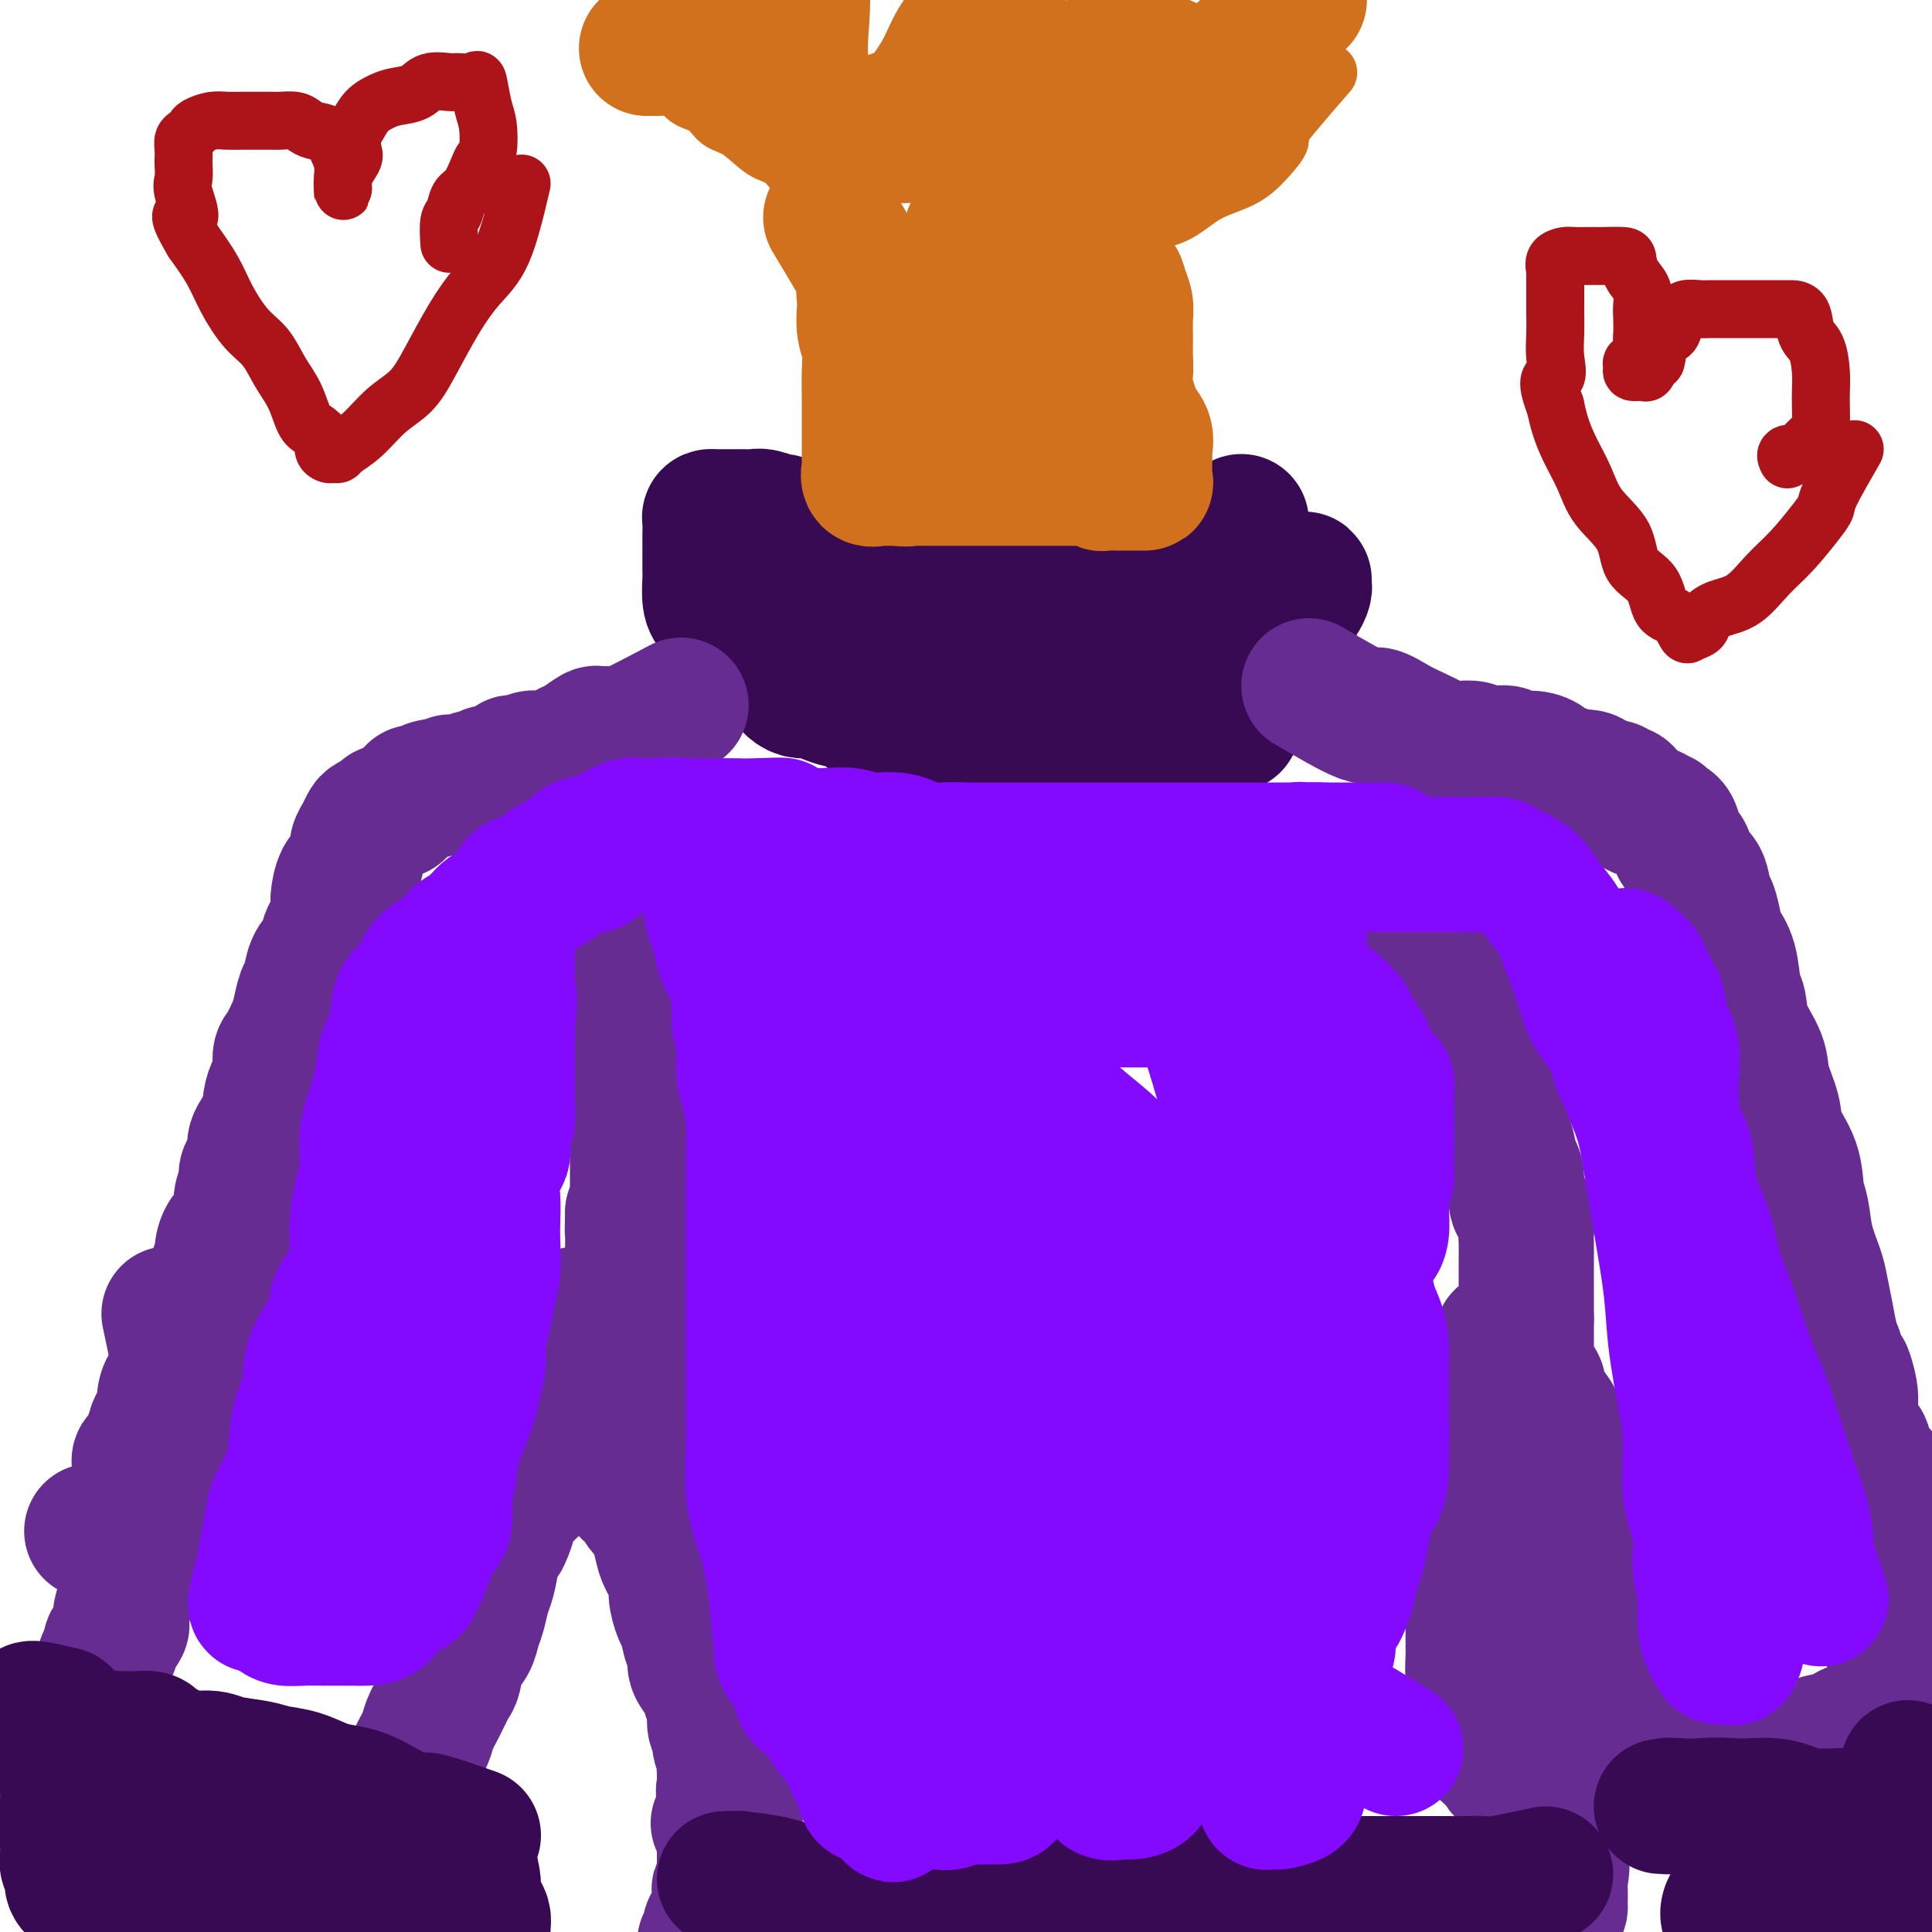 <svg viewBox='0 0 400 400' version='1.1' xmlns='http://www.w3.org/2000/svg' xmlns:xlink='http://www.w3.org/1999/xlink'><g fill='none' stroke='#370A53' stroke-width='28' stroke-linecap='round' stroke-linejoin='round'><path d='M257,108c-2.500,1.268 -5.000,2.536 -6,3c-1.000,0.464 -0.500,0.124 -1,0c-0.500,-0.124 -1.999,-0.033 -3,0c-1.001,0.033 -1.502,0.009 -2,0c-0.498,-0.009 -0.991,-0.002 -2,0c-1.009,0.002 -2.532,0.001 -4,0c-1.468,-0.001 -2.880,-0.000 -4,0c-1.120,0.000 -1.946,0.000 -3,0c-1.054,-0.000 -2.334,-0.000 -4,0c-1.666,0.000 -3.718,0.000 -5,0c-1.282,-0.000 -1.795,-0.000 -3,0c-1.205,0.000 -3.101,0.000 -5,0c-1.899,-0.000 -3.799,-0.000 -5,0c-1.201,0.000 -1.703,0.000 -3,0c-1.297,-0.000 -3.390,-0.000 -5,0c-1.610,0.000 -2.738,0.000 -4,0c-1.262,-0.000 -2.658,-0.000 -4,0c-1.342,0.000 -2.631,0.000 -4,0c-1.369,-0.000 -2.820,-0.000 -4,0c-1.180,0.000 -2.090,0.000 -3,0'/><path d='M183,111c-11.287,-0.002 -5.503,-0.008 -4,0c1.503,0.008 -1.275,0.030 -3,0c-1.725,-0.030 -2.396,-0.112 -3,0c-0.604,0.112 -1.139,0.418 -2,0c-0.861,-0.418 -2.046,-1.561 -3,-2c-0.954,-0.439 -1.677,-0.174 -2,0c-0.323,0.174 -0.246,0.257 -1,0c-0.754,-0.257 -2.338,-0.853 -3,-1c-0.662,-0.147 -0.401,0.157 -1,0c-0.599,-0.157 -2.057,-0.774 -3,-1c-0.943,-0.226 -1.370,-0.061 -2,0c-0.630,0.061 -1.464,0.016 -2,0c-0.536,-0.016 -0.773,-0.004 -1,0c-0.227,0.004 -0.443,0.001 -1,0c-0.557,-0.001 -1.456,0.001 -2,0c-0.544,-0.001 -0.734,-0.005 -1,0c-0.266,0.005 -0.607,0.018 -1,0c-0.393,-0.018 -0.837,-0.067 -1,0c-0.163,0.067 -0.044,0.249 0,1c0.044,0.751 0.012,2.072 0,3c-0.012,0.928 -0.004,1.463 0,2c0.004,0.537 0.004,1.076 0,2c-0.004,0.924 -0.012,2.235 0,3c0.012,0.765 0.044,0.986 0,2c-0.044,1.014 -0.163,2.820 0,4c0.163,1.180 0.607,1.733 1,2c0.393,0.267 0.734,0.247 1,1c0.266,0.753 0.456,2.280 1,3c0.544,0.720 1.441,0.634 2,1c0.559,0.366 0.779,1.183 1,2'/><path d='M153,133c1.346,1.506 1.712,0.770 2,1c0.288,0.230 0.500,1.427 1,2c0.500,0.573 1.289,0.522 2,1c0.711,0.478 1.344,1.486 2,2c0.656,0.514 1.334,0.533 2,1c0.666,0.467 1.321,1.382 2,2c0.679,0.618 1.383,0.938 2,1c0.617,0.062 1.146,-0.136 2,0c0.854,0.136 2.033,0.604 3,1c0.967,0.396 1.723,0.718 3,1c1.277,0.282 3.074,0.523 4,1c0.926,0.477 0.982,1.189 2,2c1.018,0.811 3.000,1.720 4,2c1.000,0.280 1.019,-0.069 2,0c0.981,0.069 2.923,0.554 4,1c1.077,0.446 1.287,0.851 2,1c0.713,0.149 1.927,0.040 3,0c1.073,-0.040 2.004,-0.011 3,0c0.996,0.011 2.056,0.003 3,0c0.944,-0.003 1.770,-0.001 3,0c1.230,0.001 2.863,0.000 4,0c1.137,-0.000 1.778,-0.000 3,0c1.222,0.000 3.026,0.000 4,0c0.974,-0.000 1.117,-0.000 2,0c0.883,0.000 2.504,0.000 4,0c1.496,-0.000 2.865,-0.000 4,0c1.135,0.000 2.036,0.000 3,0c0.964,-0.000 1.990,-0.000 3,0c1.010,0.000 2.003,0.000 3,0c0.997,-0.000 1.999,-0.000 3,0c1.001,0.000 2.000,0.000 3,0'/><path d='M240,152c9.299,0.150 4.545,-0.473 4,-1c-0.545,-0.527 3.118,-0.956 5,-1c1.882,-0.044 1.982,0.299 3,0c1.018,-0.299 2.955,-1.239 4,-2c1.045,-0.761 1.197,-1.344 2,-2c0.803,-0.656 2.258,-1.387 3,-2c0.742,-0.613 0.773,-1.110 1,-2c0.227,-0.890 0.650,-2.173 1,-3c0.350,-0.827 0.628,-1.199 1,-2c0.372,-0.801 0.840,-2.031 1,-3c0.160,-0.969 0.014,-1.675 0,-2c-0.014,-0.325 0.105,-0.268 0,-1c-0.105,-0.732 -0.435,-2.252 0,-3c0.435,-0.748 1.636,-0.724 2,-1c0.364,-0.276 -0.109,-0.851 0,-1c0.109,-0.149 0.800,0.129 1,0c0.200,-0.129 -0.090,-0.665 0,-1c0.090,-0.335 0.560,-0.468 1,-1c0.440,-0.532 0.850,-1.463 1,-2c0.150,-0.537 0.040,-0.680 0,-1c-0.040,-0.320 -0.011,-0.818 0,-1c0.011,-0.182 0.004,-0.049 -1,0c-1.004,0.049 -3.006,0.012 -5,0c-1.994,-0.012 -3.980,0.001 -6,0c-2.020,-0.001 -4.073,-0.014 -6,0c-1.927,0.014 -3.729,0.056 -5,0c-1.271,-0.056 -2.011,-0.211 -4,0c-1.989,0.211 -5.228,0.788 -8,1c-2.772,0.212 -5.078,0.061 -8,0c-2.922,-0.061 -6.461,-0.030 -10,0'/><path d='M217,121c-9.724,0.008 -7.533,0.030 -9,0c-1.467,-0.030 -6.592,-0.110 -10,0c-3.408,0.110 -5.100,0.410 -7,1c-1.900,0.590 -4.009,1.469 -7,2c-2.991,0.531 -6.864,0.715 -10,1c-3.136,0.285 -5.536,0.673 -7,1c-1.464,0.327 -1.994,0.595 -3,1c-1.006,0.405 -2.490,0.949 -4,1c-1.510,0.051 -3.046,-0.389 -4,0c-0.954,0.389 -1.326,1.607 -2,2c-0.674,0.393 -1.650,-0.039 -2,0c-0.350,0.039 -0.073,0.548 0,1c0.073,0.452 -0.056,0.848 0,1c0.056,0.152 0.298,0.062 2,0c1.702,-0.062 4.863,-0.095 8,0c3.137,0.095 6.252,0.320 9,1c2.748,0.680 5.131,1.816 8,3c2.869,1.184 6.223,2.415 9,3c2.777,0.585 4.977,0.523 7,1c2.023,0.477 3.867,1.492 6,2c2.133,0.508 4.553,0.508 7,1c2.447,0.492 4.922,1.477 7,2c2.078,0.523 3.760,0.585 6,1c2.240,0.415 5.038,1.183 8,2c2.962,0.817 6.087,1.683 9,2c2.913,0.317 5.615,0.086 8,0c2.385,-0.086 4.454,-0.026 6,0c1.546,0.026 2.569,0.017 3,0c0.431,-0.017 0.270,-0.043 0,-1c-0.270,-0.957 -0.649,-2.845 -3,-4c-2.351,-1.155 -6.676,-1.578 -11,-2'/><path d='M241,143c-3.143,-0.866 -5.499,-2.033 -9,-3c-3.501,-0.967 -8.147,-1.736 -12,-2c-3.853,-0.264 -6.913,-0.025 -10,0c-3.087,0.025 -6.200,-0.165 -9,0c-2.800,0.165 -5.285,0.685 -7,1c-1.715,0.315 -2.659,0.424 -4,1c-1.341,0.576 -3.079,1.619 -2,2c1.079,0.381 4.974,0.101 9,0c4.026,-0.101 8.184,-0.024 12,0c3.816,0.024 7.290,-0.005 10,0c2.710,0.005 4.657,0.044 7,0c2.343,-0.044 5.083,-0.169 7,0c1.917,0.169 3.011,0.634 4,1c0.989,0.366 1.873,0.635 3,1c1.127,0.365 2.498,0.827 1,0c-1.498,-0.827 -5.866,-2.944 -10,-4c-4.134,-1.056 -8.036,-1.051 -11,-1c-2.964,0.051 -4.990,0.147 -7,0c-2.010,-0.147 -4.003,-0.537 -5,0c-0.997,0.537 -0.996,2.002 -1,3c-0.004,0.998 -0.012,1.528 0,2c0.012,0.472 0.045,0.884 0,1c-0.045,0.116 -0.167,-0.066 2,0c2.167,0.066 6.622,0.378 10,0c3.378,-0.378 5.679,-1.448 8,-2c2.321,-0.552 4.663,-0.586 6,-1c1.337,-0.414 1.668,-1.207 2,-2'/><path d='M235,140c4.607,-1.000 2.125,-1.000 2,-1c-0.125,0.000 2.107,0.000 3,0c0.893,0.000 0.446,0.000 0,0'/></g>
<g fill='none' stroke='#672C91' stroke-width='28' stroke-linecap='round' stroke-linejoin='round'><path d='M141,146c-4.790,2.540 -9.580,5.080 -12,6c-2.420,0.920 -2.469,0.222 -3,0c-0.531,-0.222 -1.544,0.034 -2,0c-0.456,-0.034 -0.357,-0.359 -1,0c-0.643,0.359 -2.030,1.401 -3,2c-0.970,0.599 -1.524,0.753 -2,1c-0.476,0.247 -0.872,0.586 -2,1c-1.128,0.414 -2.986,0.903 -4,1c-1.014,0.097 -1.182,-0.200 -2,0c-0.818,0.200 -2.284,0.895 -3,1c-0.716,0.105 -0.683,-0.379 -1,0c-0.317,0.379 -0.986,1.622 -2,2c-1.014,0.378 -2.373,-0.109 -3,0c-0.627,0.109 -0.521,0.813 -1,1c-0.479,0.187 -1.543,-0.143 -2,0c-0.457,0.143 -0.308,0.760 -1,1c-0.692,0.240 -2.225,0.103 -3,0c-0.775,-0.103 -0.793,-0.172 -1,0c-0.207,0.172 -0.604,0.586 -1,1'/><path d='M92,163c-8.229,2.567 -4.303,0.484 -3,0c1.303,-0.484 -0.017,0.631 -1,1c-0.983,0.369 -1.629,-0.007 -2,0c-0.371,0.007 -0.465,0.397 -1,1c-0.535,0.603 -1.509,1.419 -2,2c-0.491,0.581 -0.499,0.929 -1,1c-0.501,0.071 -1.496,-0.133 -2,0c-0.504,0.133 -0.517,0.602 -1,1c-0.483,0.398 -1.435,0.724 -2,1c-0.565,0.276 -0.742,0.501 -1,1c-0.258,0.499 -0.597,1.272 -1,2c-0.403,0.728 -0.868,1.410 -1,2c-0.132,0.590 0.071,1.086 0,2c-0.071,0.914 -0.414,2.244 -1,3c-0.586,0.756 -1.414,0.936 -2,2c-0.586,1.064 -0.929,3.012 -1,4c-0.071,0.988 0.132,1.015 0,2c-0.132,0.985 -0.599,2.929 -1,4c-0.401,1.071 -0.737,1.268 -1,2c-0.263,0.732 -0.452,1.999 -1,3c-0.548,1.001 -1.455,1.736 -2,3c-0.545,1.264 -0.727,3.057 -1,4c-0.273,0.943 -0.637,1.037 -1,2c-0.363,0.963 -0.723,2.793 -1,4c-0.277,1.207 -0.469,1.789 -1,3c-0.531,1.211 -1.400,3.051 -2,4c-0.600,0.949 -0.932,1.006 -1,2c-0.068,0.994 0.126,2.926 0,4c-0.126,1.074 -0.572,1.289 -1,2c-0.428,0.711 -0.836,1.917 -1,3c-0.164,1.083 -0.082,2.041 0,3'/><path d='M56,231c-3.041,9.552 -1.145,4.432 -1,3c0.145,-1.432 -1.463,0.823 -2,2c-0.537,1.177 -0.004,1.277 0,2c0.004,0.723 -0.520,2.069 -1,3c-0.480,0.931 -0.915,1.447 -1,2c-0.085,0.553 0.181,1.144 0,2c-0.181,0.856 -0.809,1.976 -1,3c-0.191,1.024 0.055,1.951 0,3c-0.055,1.049 -0.411,2.219 -1,3c-0.589,0.781 -1.411,1.173 -2,2c-0.589,0.827 -0.946,2.091 -1,3c-0.054,0.909 0.194,1.465 0,2c-0.194,0.535 -0.830,1.049 -1,2c-0.170,0.951 0.127,2.339 0,3c-0.127,0.661 -0.679,0.595 -1,1c-0.321,0.405 -0.411,1.282 -1,2c-0.589,0.718 -1.677,1.277 -2,2c-0.323,0.723 0.120,1.611 0,2c-0.120,0.389 -0.801,0.278 -1,1c-0.199,0.722 0.086,2.276 0,3c-0.086,0.724 -0.543,0.618 -1,1c-0.457,0.382 -0.914,1.252 -1,2c-0.086,0.748 0.197,1.373 0,2c-0.197,0.627 -0.875,1.256 -1,2c-0.125,0.744 0.304,1.603 0,2c-0.304,0.397 -1.339,0.333 -2,1c-0.661,0.667 -0.948,2.065 -1,3c-0.052,0.935 0.130,1.405 0,2c-0.130,0.595 -0.574,1.314 -1,2c-0.426,0.686 -0.836,1.339 -1,2c-0.164,0.661 -0.082,1.331 0,2'/><path d='M32,298c-3.972,10.560 -1.901,3.460 -1,1c0.901,-2.460 0.634,-0.280 0,1c-0.634,1.280 -1.633,1.660 -2,2c-0.367,0.340 -0.102,0.640 0,1c0.102,0.360 0.043,0.779 0,1c-0.043,0.221 -0.068,0.245 0,1c0.068,0.755 0.229,2.243 0,3c-0.229,0.757 -0.850,0.783 -1,1c-0.150,0.217 0.170,0.625 0,1c-0.170,0.375 -0.830,0.717 -1,1c-0.170,0.283 0.150,0.507 0,1c-0.150,0.493 -0.771,1.257 -1,2c-0.229,0.743 -0.065,1.467 0,2c0.065,0.533 0.031,0.875 0,1c-0.031,0.125 -0.060,0.034 -1,0c-0.940,-0.034 -2.792,-0.009 -4,0c-1.208,0.009 -1.774,0.003 -2,0c-0.226,-0.003 -0.113,-0.001 0,0'/><path d='M271,142c4.406,2.584 8.812,5.168 11,6c2.188,0.832 2.157,-0.089 3,0c0.843,0.089 2.560,1.187 4,2c1.440,0.813 2.602,1.341 4,2c1.398,0.659 3.031,1.448 4,2c0.969,0.552 1.275,0.866 2,1c0.725,0.134 1.871,0.087 3,0c1.129,-0.087 2.241,-0.216 3,0c0.759,0.216 1.165,0.775 2,1c0.835,0.225 2.100,0.114 3,0c0.900,-0.114 1.434,-0.233 2,0c0.566,0.233 1.163,0.818 2,1c0.837,0.182 1.912,-0.039 3,0c1.088,0.039 2.187,0.336 3,1c0.813,0.664 1.339,1.693 2,2c0.661,0.307 1.458,-0.110 2,0c0.542,0.110 0.828,0.746 1,1c0.172,0.254 0.230,0.125 1,0c0.770,-0.125 2.252,-0.245 3,0c0.748,0.245 0.764,0.854 1,1c0.236,0.146 0.693,-0.172 1,0c0.307,0.172 0.463,0.833 1,1c0.537,0.167 1.453,-0.160 2,0c0.547,0.160 0.724,0.806 1,1c0.276,0.194 0.651,-0.063 1,0c0.349,0.063 0.671,0.447 1,1c0.329,0.553 0.664,1.277 1,2'/><path d='M338,167c10.787,4.106 4.256,1.872 2,1c-2.256,-0.872 -0.237,-0.382 1,0c1.237,0.382 1.693,0.656 2,1c0.307,0.344 0.464,0.759 1,1c0.536,0.241 1.452,0.310 2,1c0.548,0.690 0.728,2.003 1,3c0.272,0.997 0.636,1.679 1,2c0.364,0.321 0.727,0.283 1,1c0.273,0.717 0.455,2.191 1,3c0.545,0.809 1.455,0.954 2,2c0.545,1.046 0.727,2.994 1,4c0.273,1.006 0.636,1.071 1,2c0.364,0.929 0.728,2.722 1,4c0.272,1.278 0.452,2.041 1,3c0.548,0.959 1.464,2.114 2,4c0.536,1.886 0.692,4.501 1,6c0.308,1.499 0.769,1.881 1,3c0.231,1.119 0.231,2.976 1,5c0.769,2.024 2.308,4.216 3,6c0.692,1.784 0.538,3.159 1,5c0.462,1.841 1.538,4.146 2,6c0.462,1.854 0.308,3.257 1,5c0.692,1.743 2.231,3.828 3,6c0.769,2.172 0.769,4.432 1,6c0.231,1.568 0.692,2.445 1,4c0.308,1.555 0.464,3.788 1,6c0.536,2.212 1.453,4.402 2,6c0.547,1.598 0.724,2.604 1,4c0.276,1.396 0.651,3.184 1,5c0.349,1.816 0.671,3.662 1,5c0.329,1.338 0.664,2.169 1,3'/><path d='M380,280c4.720,16.161 2.521,7.562 2,5c-0.521,-2.562 0.635,0.912 1,3c0.365,2.088 -0.063,2.790 0,4c0.063,1.210 0.617,2.928 1,4c0.383,1.072 0.595,1.498 1,2c0.405,0.502 1.002,1.080 1,2c-0.002,0.920 -0.604,2.181 0,3c0.604,0.819 2.415,1.197 3,2c0.585,0.803 -0.055,2.033 0,3c0.055,0.967 0.804,1.673 1,2c0.196,0.327 -0.160,0.274 0,1c0.160,0.726 0.835,2.229 1,3c0.165,0.771 -0.181,0.808 0,1c0.181,0.192 0.889,0.537 1,1c0.111,0.463 -0.377,1.042 0,2c0.377,0.958 1.618,2.295 2,3c0.382,0.705 -0.093,0.776 0,1c0.093,0.224 0.756,0.599 1,1c0.244,0.401 0.070,0.829 0,1c-0.070,0.171 -0.035,0.086 0,0'/><path d='M295,195c2.944,2.685 5.888,5.370 7,7c1.112,1.630 0.392,2.206 0,3c-0.392,0.794 -0.456,1.805 0,3c0.456,1.195 1.430,2.573 2,4c0.570,1.427 0.734,2.902 1,4c0.266,1.098 0.635,1.820 1,3c0.365,1.180 0.728,2.818 1,4c0.272,1.182 0.454,1.910 1,3c0.546,1.090 1.457,2.544 2,4c0.543,1.456 0.718,2.916 1,4c0.282,1.084 0.672,1.793 1,3c0.328,1.207 0.596,2.912 1,4c0.404,1.088 0.945,1.560 1,3c0.055,1.440 -0.378,3.850 0,5c0.378,1.150 1.565,1.041 2,2c0.435,0.959 0.116,2.985 0,4c-0.116,1.015 -0.031,1.017 0,2c0.031,0.983 0.008,2.946 0,4c-0.008,1.054 -0.002,1.198 0,2c0.002,0.802 0.001,2.260 0,3c-0.001,0.740 -0.000,0.762 0,1c0.000,0.238 0.000,0.694 0,1c-0.000,0.306 -0.000,0.464 0,1c0.000,0.536 0.000,1.452 0,2c-0.000,0.548 -0.000,0.728 0,1c0.000,0.272 0.000,0.636 0,1'/><path d='M316,273c0.000,3.598 0.000,1.593 0,1c-0.000,-0.593 -0.001,0.226 0,1c0.001,0.774 0.002,1.502 0,2c-0.002,0.498 -0.008,0.767 0,1c0.008,0.233 0.031,0.429 0,1c-0.031,0.571 -0.118,1.517 0,2c0.118,0.483 0.439,0.503 0,1c-0.439,0.497 -1.637,1.471 -2,2c-0.363,0.529 0.110,0.612 0,1c-0.110,0.388 -0.804,1.080 -1,2c-0.196,0.920 0.107,2.068 0,3c-0.107,0.932 -0.624,1.648 -1,2c-0.376,0.352 -0.613,0.338 -1,1c-0.387,0.662 -0.926,1.998 -1,3c-0.074,1.002 0.316,1.669 0,2c-0.316,0.331 -1.337,0.324 -2,1c-0.663,0.676 -0.966,2.034 -1,3c-0.034,0.966 0.201,1.540 0,2c-0.201,0.460 -0.838,0.806 -1,1c-0.162,0.194 0.153,0.236 0,1c-0.153,0.764 -0.773,2.249 -1,3c-0.227,0.751 -0.061,0.768 0,1c0.061,0.232 0.016,0.678 0,1c-0.016,0.322 -0.005,0.521 0,1c0.005,0.479 0.002,1.240 0,2'/><path d='M305,314c-1.702,6.522 -0.456,2.328 0,1c0.456,-1.328 0.122,0.210 0,1c-0.122,0.790 -0.033,0.834 0,1c0.033,0.166 0.009,0.456 0,1c-0.009,0.544 -0.002,1.342 0,2c0.002,0.658 0.001,1.177 0,2c-0.001,0.823 -0.000,1.948 0,3c0.000,1.052 0.000,2.029 0,3c-0.000,0.971 -0.000,1.937 0,3c0.000,1.063 0.000,2.222 0,3c-0.000,0.778 -0.001,1.175 0,2c0.001,0.825 0.003,2.079 0,3c-0.003,0.921 -0.011,1.511 0,2c0.011,0.489 0.041,0.879 0,2c-0.041,1.121 -0.153,2.974 0,4c0.153,1.026 0.571,1.223 1,2c0.429,0.777 0.870,2.132 1,3c0.130,0.868 -0.052,1.248 0,2c0.052,0.752 0.339,1.875 1,3c0.661,1.125 1.697,2.252 2,3c0.303,0.748 -0.125,1.115 0,2c0.125,0.885 0.804,2.286 1,3c0.196,0.714 -0.091,0.741 0,1c0.091,0.259 0.561,0.750 1,1c0.439,0.250 0.849,0.260 1,0c0.151,-0.260 0.043,-0.788 0,-1c-0.043,-0.212 -0.022,-0.106 0,0'/><path d='M123,197c3.804,6.302 7.608,12.604 9,15c1.392,2.396 0.373,0.886 0,1c-0.373,0.114 -0.100,1.851 0,3c0.100,1.149 0.027,1.710 0,2c-0.027,0.290 -0.007,0.308 0,1c0.007,0.692 0.002,2.057 0,3c-0.002,0.943 -0.001,1.464 0,2c0.001,0.536 0.000,1.089 0,2c-0.000,0.911 -0.000,2.182 0,3c0.000,0.818 0.000,1.183 0,2c-0.000,0.817 0.000,2.088 0,3c-0.000,0.912 -0.000,1.467 0,2c0.000,0.533 0.000,1.044 0,2c-0.000,0.956 -0.000,2.358 0,3c0.000,0.642 0.001,0.524 0,1c-0.001,0.476 -0.003,1.545 0,2c0.003,0.455 0.011,0.297 0,1c-0.011,0.703 -0.041,2.266 0,3c0.041,0.734 0.155,0.638 0,1c-0.155,0.362 -0.577,1.181 -1,2'/><path d='M131,251c-0.155,6.369 -0.041,2.792 0,2c0.041,-0.792 0.011,1.202 0,2c-0.011,0.798 -0.003,0.399 0,1c0.003,0.601 0.002,2.201 0,3c-0.002,0.799 -0.004,0.795 0,1c0.004,0.205 0.015,0.618 0,1c-0.015,0.382 -0.057,0.732 0,1c0.057,0.268 0.211,0.453 0,1c-0.211,0.547 -0.789,1.455 -1,2c-0.211,0.545 -0.057,0.727 0,1c0.057,0.273 0.016,0.637 0,1c-0.016,0.363 -0.008,0.727 0,1c0.008,0.273 0.016,0.457 0,1c-0.016,0.543 -0.057,1.445 0,2c0.057,0.555 0.211,0.763 0,1c-0.211,0.237 -0.789,0.501 -1,1c-0.211,0.499 -0.057,1.231 0,2c0.057,0.769 0.015,1.575 0,2c-0.015,0.425 -0.004,0.470 0,1c0.004,0.530 0.001,1.545 0,2c-0.001,0.455 -0.000,0.348 0,1c0.000,0.652 0.000,2.062 0,3c-0.000,0.938 -0.000,1.405 0,2c0.000,0.595 -0.000,1.318 0,2c0.000,0.682 0.000,1.322 0,2c-0.000,0.678 -0.001,1.393 0,2c0.001,0.607 0.003,1.108 0,2c-0.003,0.892 -0.011,2.177 0,3c0.011,0.823 0.041,1.183 0,2c-0.041,0.817 -0.155,2.091 0,3c0.155,0.909 0.577,1.455 1,2'/><path d='M130,304c0.057,8.470 0.698,3.144 1,2c0.302,-1.144 0.265,1.894 1,4c0.735,2.106 2.243,3.281 3,4c0.757,0.719 0.762,0.981 1,2c0.238,1.019 0.708,2.795 1,4c0.292,1.205 0.407,1.840 1,3c0.593,1.160 1.664,2.846 2,4c0.336,1.154 -0.063,1.775 0,3c0.063,1.225 0.590,3.055 1,4c0.410,0.945 0.705,1.004 1,2c0.295,0.996 0.589,2.927 1,4c0.411,1.073 0.937,1.287 1,2c0.063,0.713 -0.338,1.924 0,3c0.338,1.076 1.415,2.018 2,3c0.585,0.982 0.678,2.005 1,3c0.322,0.995 0.875,1.961 1,3c0.125,1.039 -0.177,2.153 0,3c0.177,0.847 0.832,1.429 1,2c0.168,0.571 -0.151,1.130 0,2c0.151,0.870 0.770,2.050 1,3c0.230,0.950 0.069,1.669 0,2c-0.069,0.331 -0.047,0.274 0,1c0.047,0.726 0.118,2.235 0,3c-0.118,0.765 -0.424,0.786 0,1c0.424,0.214 1.580,0.621 2,1c0.420,0.379 0.104,0.729 0,1c-0.104,0.271 0.003,0.465 0,1c-0.003,0.535 -0.116,1.413 0,2c0.116,0.587 0.462,0.882 0,1c-0.462,0.118 -1.731,0.059 -3,0'/><path d='M149,377c-0.500,0.833 -0.250,0.417 0,0'/><path d='M150,366c-0.000,6.667 -0.000,13.333 0,16c0.000,2.667 0.001,1.334 0,1c-0.001,-0.334 -0.004,0.331 0,1c0.004,0.669 0.015,1.343 0,2c-0.015,0.657 -0.057,1.297 0,2c0.057,0.703 0.212,1.470 0,2c-0.212,0.530 -0.793,0.824 -1,1c-0.207,0.176 -0.040,0.232 0,1c0.040,0.768 -0.046,2.246 0,3c0.046,0.754 0.224,0.783 0,1c-0.224,0.217 -0.848,0.621 -1,1c-0.152,0.379 0.170,0.731 0,1c-0.170,0.269 -0.830,0.453 -1,1c-0.170,0.547 0.150,1.456 0,2c-0.150,0.544 -0.771,0.723 -1,1c-0.229,0.277 -0.065,0.650 0,1c0.065,0.350 0.033,0.675 0,1'/><path d='M146,404c-0.662,2.392 -0.318,1.373 0,1c0.318,-0.373 0.608,-0.100 1,0c0.392,0.100 0.886,0.027 2,0c1.114,-0.027 2.848,-0.007 4,0c1.152,0.007 1.721,-0.000 3,0c1.279,0.000 3.267,0.008 5,0c1.733,-0.008 3.212,-0.030 5,0c1.788,0.030 3.885,0.113 6,0c2.115,-0.113 4.247,-0.423 7,0c2.753,0.423 6.126,1.577 9,2c2.874,0.423 5.250,0.113 8,0c2.750,-0.113 5.876,-0.030 9,0c3.124,0.030 6.247,0.008 9,0c2.753,-0.008 5.137,-0.002 8,0c2.863,0.002 6.205,0.001 9,0c2.795,-0.001 5.042,-0.000 7,0c1.958,0.000 3.628,0.000 6,0c2.372,-0.000 5.446,-0.000 8,0c2.554,0.000 4.587,0.000 7,0c2.413,-0.000 5.207,-0.000 8,0'/><path d='M267,407c20.035,0.573 9.622,0.504 7,0c-2.622,-0.504 2.548,-1.443 6,-2c3.452,-0.557 5.187,-0.730 7,-1c1.813,-0.270 3.705,-0.635 6,-1c2.295,-0.365 4.993,-0.729 7,-1c2.007,-0.271 3.323,-0.450 5,-1c1.677,-0.550 3.713,-1.471 5,-2c1.287,-0.529 1.823,-0.667 3,-1c1.177,-0.333 2.995,-0.861 4,-1c1.005,-0.139 1.198,0.110 2,0c0.802,-0.110 2.214,-0.579 3,-1c0.786,-0.421 0.946,-0.793 1,-1c0.054,-0.207 0.001,-0.248 0,-1c-0.001,-0.752 0.050,-2.214 0,-3c-0.050,-0.786 -0.200,-0.895 0,-2c0.200,-1.105 0.749,-3.205 0,-5c-0.749,-1.795 -2.797,-3.285 -4,-5c-1.203,-1.715 -1.563,-3.655 -2,-5c-0.437,-1.345 -0.952,-2.095 -1,-3c-0.048,-0.905 0.371,-1.963 0,-3c-0.371,-1.037 -1.532,-2.051 -2,-2c-0.468,0.051 -0.241,1.168 -2,0c-1.759,-1.168 -5.502,-4.619 -7,-6c-1.498,-1.381 -0.749,-0.690 0,0'/><path d='M35,272c0.841,3.946 1.683,7.892 2,10c0.317,2.108 0.110,2.378 0,3c-0.110,0.622 -0.123,1.596 0,3c0.123,1.404 0.384,3.239 0,5c-0.384,1.761 -1.411,3.449 -2,5c-0.589,1.551 -0.739,2.966 -1,4c-0.261,1.034 -0.634,1.688 -1,3c-0.366,1.312 -0.724,3.281 -1,5c-0.276,1.719 -0.470,3.187 -1,4c-0.530,0.813 -1.395,0.969 -2,2c-0.605,1.031 -0.950,2.936 -1,4c-0.050,1.064 0.193,1.285 0,2c-0.193,0.715 -0.823,1.922 -1,3c-0.177,1.078 0.098,2.027 0,3c-0.098,0.973 -0.570,1.970 -1,3c-0.430,1.030 -0.818,2.093 -1,3c-0.182,0.907 -0.156,1.659 0,2c0.156,0.341 0.444,0.270 0,1c-0.444,0.730 -1.621,2.262 -2,3c-0.379,0.738 0.038,0.682 0,1c-0.038,0.318 -0.531,1.010 -1,2c-0.469,0.990 -0.913,2.279 -1,3c-0.087,0.721 0.183,0.874 0,1c-0.183,0.126 -0.818,0.226 -1,1c-0.182,0.774 0.091,2.221 0,3c-0.091,0.779 -0.545,0.889 -1,1'/><path d='M19,352c-2.785,9.262 -0.746,2.915 0,1c0.746,-1.915 0.200,0.600 0,2c-0.200,1.400 -0.054,1.685 0,2c0.054,0.315 0.014,0.661 0,1c-0.014,0.339 -0.004,0.672 0,1c0.004,0.328 0.002,0.651 0,1c-0.002,0.349 -0.002,0.724 0,1c0.002,0.276 0.007,0.452 0,1c-0.007,0.548 -0.025,1.468 0,2c0.025,0.532 0.093,0.677 0,1c-0.093,0.323 -0.346,0.822 0,1c0.346,0.178 1.290,0.033 2,0c0.710,-0.033 1.185,0.046 2,0c0.815,-0.046 1.969,-0.217 3,0c1.031,0.217 1.938,0.821 3,1c1.062,0.179 2.280,-0.068 3,0c0.720,0.068 0.943,0.451 2,1c1.057,0.549 2.948,1.264 4,2c1.052,0.736 1.265,1.493 2,2c0.735,0.507 1.991,0.765 3,1c1.009,0.235 1.772,0.448 3,1c1.228,0.552 2.922,1.443 4,2c1.078,0.557 1.539,0.778 2,1'/><path d='M52,377c3.920,1.775 3.720,1.211 4,1c0.280,-0.211 1.042,-0.071 2,0c0.958,0.071 2.114,0.072 3,0c0.886,-0.072 1.502,-0.215 2,0c0.498,0.215 0.879,0.790 2,1c1.121,0.210 2.983,0.056 4,0c1.017,-0.056 1.189,-0.015 2,0c0.811,0.015 2.263,0.004 3,0c0.737,-0.004 0.761,0.000 1,0c0.239,-0.000 0.695,-0.005 1,0c0.305,0.005 0.459,0.020 1,0c0.541,-0.020 1.469,-0.074 2,0c0.531,0.074 0.666,0.278 1,0c0.334,-0.278 0.867,-1.036 1,-2c0.133,-0.964 -0.134,-2.133 0,-3c0.134,-0.867 0.670,-1.432 1,-2c0.330,-0.568 0.455,-1.137 1,-2c0.545,-0.863 1.511,-2.018 2,-3c0.489,-0.982 0.502,-1.790 1,-3c0.498,-1.210 1.482,-2.822 2,-4c0.518,-1.178 0.572,-1.922 1,-3c0.428,-1.078 1.232,-2.490 2,-4c0.768,-1.510 1.501,-3.118 2,-4c0.499,-0.882 0.764,-1.039 1,-2c0.236,-0.961 0.445,-2.726 1,-4c0.555,-1.274 1.458,-2.058 2,-3c0.542,-0.942 0.723,-2.042 1,-3c0.277,-0.958 0.652,-1.772 1,-3c0.348,-1.228 0.671,-2.869 1,-4c0.329,-1.131 0.666,-1.752 1,-3c0.334,-1.248 0.667,-3.124 1,-5'/><path d='M102,322c3.811,-9.660 2.338,-5.310 2,-4c-0.338,1.310 0.459,-0.419 1,-2c0.541,-1.581 0.827,-3.013 1,-4c0.173,-0.987 0.234,-1.527 1,-2c0.766,-0.473 2.236,-0.877 3,-2c0.764,-1.123 0.820,-2.964 1,-4c0.180,-1.036 0.482,-1.269 1,-2c0.518,-0.731 1.252,-1.962 2,-3c0.748,-1.038 1.509,-1.884 2,-3c0.491,-1.116 0.712,-2.501 1,-4c0.288,-1.499 0.641,-3.111 1,-4c0.359,-0.889 0.722,-1.057 1,-2c0.278,-0.943 0.470,-2.663 1,-4c0.530,-1.337 1.399,-2.292 2,-3c0.601,-0.708 0.935,-1.170 1,-2c0.065,-0.830 -0.137,-2.026 0,-3c0.137,-0.974 0.614,-1.724 0,-2c-0.614,-0.276 -2.318,-0.079 -3,0c-0.682,0.079 -0.341,0.039 0,0'/><path d='M311,277c3.005,3.794 6.011,7.589 7,9c0.989,1.411 -0.037,0.439 0,1c0.037,0.561 1.138,2.655 2,4c0.862,1.345 1.484,1.940 2,3c0.516,1.060 0.925,2.586 1,4c0.075,1.414 -0.186,2.715 0,4c0.186,1.285 0.819,2.555 1,4c0.181,1.445 -0.088,3.065 0,5c0.088,1.935 0.534,4.186 1,6c0.466,1.814 0.951,3.191 1,5c0.049,1.809 -0.337,4.052 0,6c0.337,1.948 1.398,3.603 2,5c0.602,1.397 0.743,2.537 1,4c0.257,1.463 0.628,3.249 1,5c0.372,1.751 0.745,3.466 1,5c0.255,1.534 0.393,2.887 1,4c0.607,1.113 1.683,1.985 2,3c0.317,1.015 -0.125,2.174 0,3c0.125,0.826 0.818,1.320 1,2c0.182,0.680 -0.148,1.545 0,2c0.148,0.455 0.775,0.500 1,1c0.225,0.500 0.049,1.454 0,2c-0.049,0.546 0.028,0.682 0,1c-0.028,0.318 -0.161,0.816 0,1c0.161,0.184 0.618,0.052 1,0c0.382,-0.052 0.691,-0.026 1,0'/><path d='M338,366c2.280,5.879 1.980,1.575 2,0c0.020,-1.575 0.359,-0.422 1,0c0.641,0.422 1.582,0.113 2,0c0.418,-0.113 0.312,-0.031 1,0c0.688,0.031 2.170,0.009 3,0c0.830,-0.009 1.008,-0.006 2,0c0.992,0.006 2.800,0.015 4,0c1.200,-0.015 1.794,-0.053 3,0c1.206,0.053 3.025,0.198 5,0c1.975,-0.198 4.105,-0.740 6,-1c1.895,-0.260 3.554,-0.240 5,-1c1.446,-0.760 2.679,-2.301 4,-3c1.321,-0.699 2.729,-0.555 4,-1c1.271,-0.445 2.406,-1.478 4,-2c1.594,-0.522 3.646,-0.531 5,-1c1.354,-0.469 2.009,-1.397 3,-2c0.991,-0.603 2.318,-0.880 3,-1c0.682,-0.120 0.719,-0.084 1,0c0.281,0.084 0.807,0.216 1,0c0.193,-0.216 0.052,-0.779 0,-1c-0.052,-0.221 -0.017,-0.101 0,-1c0.017,-0.899 0.014,-2.817 0,-4c-0.014,-1.183 -0.040,-1.632 -1,-3c-0.960,-1.368 -2.855,-3.655 -4,-5c-1.145,-1.345 -1.539,-1.747 -3,-4c-1.461,-2.253 -3.989,-6.358 -5,-8c-1.011,-1.642 -0.506,-0.821 0,0'/></g>
<g fill='none' stroke='#370A53' stroke-width='28' stroke-linecap='round' stroke-linejoin='round'><path d='M98,380c-3.673,-1.286 -7.346,-2.572 -9,-3c-1.654,-0.428 -1.289,0.001 -2,0c-0.711,-0.001 -2.499,-0.433 -4,-1c-1.501,-0.567 -2.714,-1.269 -4,-2c-1.286,-0.731 -2.644,-1.491 -4,-2c-1.356,-0.509 -2.709,-0.766 -4,-1c-1.291,-0.234 -2.520,-0.443 -4,-1c-1.480,-0.557 -3.212,-1.460 -5,-2c-1.788,-0.540 -3.633,-0.717 -5,-1c-1.367,-0.283 -2.255,-0.672 -4,-1c-1.745,-0.328 -4.347,-0.595 -6,-1c-1.653,-0.405 -2.356,-0.949 -4,-1c-1.644,-0.051 -4.229,0.390 -6,0c-1.771,-0.390 -2.728,-1.610 -4,-2c-1.272,-0.390 -2.859,0.051 -4,0c-1.141,-0.051 -1.836,-0.592 -3,-1c-1.164,-0.408 -2.798,-0.682 -4,-1c-1.202,-0.318 -1.971,-0.679 -3,-1c-1.029,-0.321 -2.317,-0.601 -3,-1c-0.683,-0.399 -0.761,-0.915 -1,-1c-0.239,-0.085 -0.640,0.261 -1,0c-0.360,-0.261 -0.680,-1.131 -1,-2'/><path d='M13,355c-13.133,-3.371 -3.466,0.700 0,3c3.466,2.300 0.733,2.828 0,4c-0.733,1.172 0.536,2.989 1,4c0.464,1.011 0.124,1.215 0,2c-0.124,0.785 -0.033,2.150 0,3c0.033,0.850 0.009,1.186 0,2c-0.009,0.814 -0.002,2.105 0,3c0.002,0.895 -0.001,1.395 0,2c0.001,0.605 0.004,1.317 0,2c-0.004,0.683 -0.017,1.338 0,2c0.017,0.662 0.062,1.332 0,2c-0.062,0.668 -0.232,1.335 0,2c0.232,0.665 0.864,1.329 1,2c0.136,0.671 -0.226,1.349 0,2c0.226,0.651 1.039,1.273 2,2c0.961,0.727 2.070,1.558 3,2c0.930,0.442 1.682,0.495 3,1c1.318,0.505 3.201,1.463 5,2c1.799,0.537 3.513,0.655 5,1c1.487,0.345 2.747,0.919 4,1c1.253,0.081 2.501,-0.329 4,0c1.499,0.329 3.250,1.397 5,2c1.750,0.603 3.499,0.742 5,1c1.501,0.258 2.753,0.636 4,1c1.247,0.364 2.490,0.713 4,1c1.510,0.287 3.289,0.510 5,1c1.711,0.490 3.356,1.245 5,2'/><path d='M69,407c8.926,2.547 5.242,1.415 5,1c-0.242,-0.415 2.958,-0.111 5,0c2.042,0.111 2.925,0.030 4,0c1.075,-0.030 2.341,-0.009 4,0c1.659,0.009 3.713,0.007 5,0c1.287,-0.007 1.809,-0.017 3,0c1.191,0.017 3.051,0.062 4,0c0.949,-0.062 0.987,-0.229 1,-1c0.013,-0.771 0.001,-2.145 0,-3c-0.001,-0.855 0.010,-1.192 0,-2c-0.010,-0.808 -0.041,-2.087 0,-3c0.041,-0.913 0.152,-1.460 0,-2c-0.152,-0.540 -0.568,-1.073 -1,-2c-0.432,-0.927 -0.880,-2.248 -1,-3c-0.120,-0.752 0.087,-0.933 0,-2c-0.087,-1.067 -0.466,-3.018 -1,-4c-0.534,-0.982 -1.221,-0.995 -2,-1c-0.779,-0.005 -1.651,-0.001 -2,0c-0.349,0.001 -0.174,0.001 0,0'/><path d='M69,376c-2.036,0.797 -4.073,1.595 -6,2c-1.927,0.405 -3.745,0.419 -5,0c-1.255,-0.419 -1.948,-1.271 -3,-2c-1.052,-0.729 -2.464,-1.335 -4,-2c-1.536,-0.665 -3.195,-1.390 -4,-2c-0.805,-0.610 -0.755,-1.105 -2,-2c-1.245,-0.895 -3.785,-2.191 -5,-3c-1.215,-0.809 -1.105,-1.131 -2,-2c-0.895,-0.869 -2.793,-2.286 -4,-3c-1.207,-0.714 -1.722,-0.727 -2,-1c-0.278,-0.273 -0.319,-0.806 -1,-1c-0.681,-0.194 -2.000,-0.048 -3,0c-1.000,0.048 -1.679,-0.001 -2,0c-0.321,0.001 -0.282,0.052 -1,0c-0.718,-0.052 -2.193,-0.206 -3,0c-0.807,0.206 -0.945,0.773 -1,1c-0.055,0.227 -0.028,0.113 0,0'/><path d='M82,394c-1.889,-2.111 -3.779,-4.221 -5,-5c-1.221,-0.779 -1.775,-0.226 -3,0c-1.225,0.226 -3.121,0.126 -5,0c-1.879,-0.126 -3.741,-0.279 -5,-1c-1.259,-0.721 -1.913,-2.010 -3,-3c-1.087,-0.990 -2.605,-1.680 -4,-2c-1.395,-0.320 -2.668,-0.270 -4,-1c-1.332,-0.730 -2.725,-2.240 -4,-3c-1.275,-0.760 -2.432,-0.768 -4,-1c-1.568,-0.232 -3.547,-0.686 -5,-1c-1.453,-0.314 -2.379,-0.486 -3,-1c-0.621,-0.514 -0.936,-1.369 -5,-3c-4.064,-1.631 -11.875,-4.037 -15,-5c-3.125,-0.963 -1.562,-0.481 0,0'/><path d='M395,366c0.000,5.608 0.000,11.216 0,14c-0.000,2.784 -0.000,2.742 0,3c0.000,0.258 0.000,0.814 0,2c-0.000,1.186 -0.000,3.000 0,4c0.000,1.000 0.001,1.186 0,2c-0.001,0.814 -0.002,2.257 0,3c0.002,0.743 0.008,0.788 0,1c-0.008,0.212 -0.030,0.593 0,1c0.030,0.407 0.113,0.841 0,1c-0.113,0.159 -0.421,0.043 -1,0c-0.579,-0.043 -1.428,-0.011 -2,0c-0.572,0.011 -0.867,0.003 -1,0c-0.133,-0.003 -0.105,-0.001 -1,0c-0.895,0.001 -2.713,0.000 -4,0c-1.287,-0.000 -2.041,-0.000 -3,0c-0.959,0.000 -2.122,0.000 -3,0c-0.878,-0.000 -1.473,-0.000 -2,0c-0.527,0.000 -0.988,0.000 -2,0c-1.012,-0.000 -2.575,-0.000 -4,0c-1.425,0.000 -2.713,0.000 -4,0'/><path d='M368,397c-4.871,0.006 -3.547,0.020 -4,0c-0.453,-0.020 -2.682,-0.074 -4,0c-1.318,0.074 -1.724,0.277 -2,0c-0.276,-0.277 -0.422,-1.032 0,-2c0.422,-0.968 1.412,-2.148 2,-3c0.588,-0.852 0.776,-1.376 1,-2c0.224,-0.624 0.486,-1.348 1,-2c0.514,-0.652 1.281,-1.233 2,-2c0.719,-0.767 1.390,-1.722 2,-2c0.610,-0.278 1.157,0.120 2,0c0.843,-0.120 1.981,-0.757 3,-1c1.019,-0.243 1.919,-0.093 3,0c1.081,0.093 2.344,0.127 4,0c1.656,-0.127 3.707,-0.415 5,-1c1.293,-0.585 1.828,-1.467 3,-2c1.172,-0.533 2.980,-0.718 4,-1c1.020,-0.282 1.251,-0.662 2,-1c0.749,-0.338 2.017,-0.634 2,-1c-0.017,-0.366 -1.320,-0.803 -4,-1c-2.680,-0.197 -6.739,-0.156 -10,0c-3.261,0.156 -5.724,0.427 -9,0c-3.276,-0.427 -7.365,-1.550 -11,-2c-3.635,-0.450 -6.818,-0.225 -10,0'/><path d='M350,374c-7.557,-0.464 -4.450,-0.124 -4,0c0.450,0.124 -1.757,0.031 -2,0c-0.243,-0.031 1.477,-0.001 3,0c1.523,0.001 2.849,-0.028 5,0c2.151,0.028 5.129,0.113 8,0c2.871,-0.113 5.636,-0.422 8,0c2.364,0.422 4.327,1.577 6,2c1.673,0.423 3.057,0.113 5,0c1.943,-0.113 4.446,-0.031 3,0c-1.446,0.031 -6.842,0.009 -9,0c-2.158,-0.009 -1.079,-0.004 0,0'/><path d='M320,388c-3.947,0.845 -7.895,1.691 -10,2c-2.105,0.309 -2.368,0.083 -3,0c-0.632,-0.083 -1.634,-0.022 -3,0c-1.366,0.022 -3.098,0.006 -5,0c-1.902,-0.006 -3.975,-0.002 -6,0c-2.025,0.002 -4.004,0.000 -6,0c-1.996,-0.000 -4.011,0.000 -6,0c-1.989,-0.000 -3.952,-0.001 -6,0c-2.048,0.001 -4.181,0.004 -6,0c-1.819,-0.004 -3.326,-0.016 -5,0c-1.674,0.016 -3.516,0.061 -5,0c-1.484,-0.061 -2.609,-0.229 -4,0c-1.391,0.229 -3.048,0.853 -5,1c-1.952,0.147 -4.197,-0.185 -6,0c-1.803,0.185 -3.162,0.887 -5,1c-1.838,0.113 -4.154,-0.362 -6,0c-1.846,0.362 -3.222,1.561 -5,2c-1.778,0.439 -3.957,0.118 -6,0c-2.043,-0.118 -3.951,-0.032 -6,0c-2.049,0.032 -4.238,0.008 -6,0c-1.762,-0.008 -3.095,-0.002 -5,0c-1.905,0.002 -4.381,0.001 -6,0c-1.619,-0.001 -2.383,-0.000 -4,0c-1.617,0.000 -4.089,0.000 -6,0c-1.911,-0.000 -3.260,-0.000 -5,0c-1.740,0.000 -3.870,0.000 -6,0'/><path d='M178,394c-22.754,0.895 -8.639,0.131 -4,0c4.639,-0.131 -0.200,0.371 -3,0c-2.800,-0.371 -3.562,-1.615 -4,-2c-0.438,-0.385 -0.551,0.089 -1,0c-0.449,-0.089 -1.235,-0.742 -2,-1c-0.765,-0.258 -1.508,-0.122 -2,0c-0.492,0.122 -0.734,0.230 -1,0c-0.266,-0.230 -0.558,-0.797 -1,-1c-0.442,-0.203 -1.034,-0.040 -2,0c-0.966,0.040 -2.306,-0.042 -3,0c-0.694,0.042 -0.741,0.207 -1,0c-0.259,-0.207 -0.731,-0.785 -1,-1c-0.269,-0.215 -0.334,-0.066 -1,0c-0.666,0.066 -1.933,0.049 -2,0c-0.067,-0.049 1.067,-0.128 3,0c1.933,0.128 4.665,0.465 7,1c2.335,0.535 4.272,1.268 7,2c2.728,0.732 6.248,1.464 9,2c2.752,0.536 4.738,0.876 7,1c2.262,0.124 4.801,0.033 7,0c2.199,-0.033 4.057,-0.008 7,0c2.943,0.008 6.970,-0.002 10,0c3.030,0.002 5.062,0.017 8,0c2.938,-0.017 6.782,-0.065 10,0c3.218,0.065 5.811,0.244 9,0c3.189,-0.244 6.974,-0.912 10,-1c3.026,-0.088 5.293,0.403 8,0c2.707,-0.403 5.853,-1.702 9,-3'/></g>
<g fill='none' stroke='#830AFE' stroke-width='28' stroke-linecap='round' stroke-linejoin='round'><path d='M289,362c-4.853,-3.009 -9.706,-6.018 -12,-7c-2.294,-0.982 -2.030,0.062 -2,0c0.030,-0.062 -0.175,-1.231 -1,-2c-0.825,-0.769 -2.270,-1.138 -3,-2c-0.730,-0.862 -0.746,-2.217 -1,-3c-0.254,-0.783 -0.747,-0.993 -1,-2c-0.253,-1.007 -0.268,-2.809 -1,-4c-0.732,-1.191 -2.183,-1.769 -3,-3c-0.817,-1.231 -1.001,-3.115 -1,-5c0.001,-1.885 0.185,-3.770 0,-6c-0.185,-2.230 -0.740,-4.804 0,-5c0.740,-0.196 2.776,1.986 -2,-3c-4.776,-4.986 -16.365,-17.139 -21,-22c-4.635,-4.861 -2.318,-2.431 0,0'/><path d='M271,352c1.691,-6.639 3.381,-13.278 4,-16c0.619,-2.722 0.166,-1.527 0,-2c-0.166,-0.473 -0.044,-2.614 0,-4c0.044,-1.386 0.012,-2.016 0,-3c-0.012,-0.984 -0.003,-2.320 0,-4c0.003,-1.680 0.001,-3.702 0,-5c-0.001,-1.298 -0.000,-1.873 0,-3c0.000,-1.127 -0.000,-2.808 0,-4c0.000,-1.192 0.000,-1.897 0,-3c-0.000,-1.103 -0.001,-2.606 0,-4c0.001,-1.394 0.004,-2.679 0,-4c-0.004,-1.321 -0.016,-2.678 0,-4c0.016,-1.322 0.059,-2.608 0,-4c-0.059,-1.392 -0.220,-2.891 0,-4c0.220,-1.109 0.819,-1.830 1,-3c0.181,-1.170 -0.058,-2.789 0,-4c0.058,-1.211 0.412,-2.015 1,-3c0.588,-0.985 1.410,-2.152 2,-3c0.590,-0.848 0.947,-1.377 1,-2c0.053,-0.623 -0.197,-1.339 0,-2c0.197,-0.661 0.840,-1.268 1,-2c0.160,-0.732 -0.163,-1.588 0,-2c0.163,-0.412 0.813,-0.380 1,-1c0.187,-0.620 -0.089,-1.891 0,-3c0.089,-1.109 0.545,-2.054 1,-3'/><path d='M283,260c1.630,-4.948 1.704,-3.317 2,-3c0.296,0.317 0.815,-0.682 1,-2c0.185,-1.318 0.035,-2.957 0,-4c-0.035,-1.043 0.043,-1.489 0,-2c-0.043,-0.511 -0.208,-1.085 0,-2c0.208,-0.915 0.788,-2.169 1,-3c0.212,-0.831 0.057,-1.238 0,-2c-0.057,-0.762 -0.015,-1.880 0,-3c0.015,-1.120 0.004,-2.243 0,-3c-0.004,-0.757 0.001,-1.148 0,-2c-0.001,-0.852 -0.006,-2.166 0,-3c0.006,-0.834 0.023,-1.190 0,-2c-0.023,-0.810 -0.085,-2.075 0,-3c0.085,-0.925 0.317,-1.512 0,-2c-0.317,-0.488 -1.182,-0.878 -2,-2c-0.818,-1.122 -1.587,-2.976 -2,-4c-0.413,-1.024 -0.470,-1.219 -1,-2c-0.530,-0.781 -1.534,-2.148 -2,-3c-0.466,-0.852 -0.393,-1.190 -1,-2c-0.607,-0.810 -1.895,-2.090 -3,-3c-1.105,-0.910 -2.026,-1.448 -3,-2c-0.974,-0.552 -2.002,-1.119 -3,-2c-0.998,-0.881 -1.966,-2.076 -3,-3c-1.034,-0.924 -2.134,-1.578 -3,-2c-0.866,-0.422 -1.497,-0.612 -2,-1c-0.503,-0.388 -0.878,-0.974 -1,-1c-0.122,-0.026 0.009,0.509 0,1c-0.009,0.491 -0.156,0.940 0,3c0.156,2.060 0.616,5.731 1,9c0.384,3.269 0.692,6.134 1,9'/><path d='M263,219c0.612,5.329 1.142,7.652 2,11c0.858,3.348 2.044,7.722 3,13c0.956,5.278 1.682,11.460 2,17c0.318,5.540 0.229,10.437 1,15c0.771,4.563 2.403,8.793 3,13c0.597,4.207 0.160,8.390 0,12c-0.160,3.610 -0.043,6.645 0,10c0.043,3.355 0.012,7.030 0,10c-0.012,2.970 -0.004,5.234 0,8c0.004,2.766 0.005,6.035 0,9c-0.005,2.965 -0.015,5.627 0,8c0.015,2.373 0.056,4.456 0,7c-0.056,2.544 -0.207,5.547 -1,8c-0.793,2.453 -2.226,4.356 -3,6c-0.774,1.644 -0.890,3.029 -1,4c-0.110,0.971 -0.216,1.530 -1,2c-0.784,0.470 -2.247,0.853 -3,1c-0.753,0.147 -0.794,0.059 -1,0c-0.206,-0.059 -0.575,-0.089 -1,0c-0.425,0.089 -0.905,0.296 -1,0c-0.095,-0.296 0.197,-1.094 0,-3c-0.197,-1.906 -0.882,-4.918 -1,-8c-0.118,-3.082 0.332,-6.234 0,-9c-0.332,-2.766 -1.445,-5.147 -2,-8c-0.555,-2.853 -0.551,-6.177 -1,-10c-0.449,-3.823 -1.352,-8.146 -3,-12c-1.648,-3.854 -4.040,-7.239 -6,-11c-1.960,-3.761 -3.489,-7.897 -5,-12c-1.511,-4.103 -3.003,-8.172 -4,-12c-0.997,-3.828 -1.498,-7.414 -2,-11'/><path d='M238,277c-2.736,-8.746 -1.074,-7.612 -1,-8c0.074,-0.388 -1.438,-2.296 -2,-4c-0.562,-1.704 -0.172,-3.202 0,-4c0.172,-0.798 0.126,-0.897 0,-1c-0.126,-0.103 -0.333,-0.212 0,1c0.333,1.212 1.207,3.743 2,7c0.793,3.257 1.504,7.241 2,11c0.496,3.759 0.775,7.295 1,11c0.225,3.705 0.394,7.580 1,12c0.606,4.420 1.648,9.385 2,15c0.352,5.615 0.012,11.879 0,17c-0.012,5.121 0.302,9.099 0,13c-0.302,3.901 -1.221,7.724 -2,11c-0.779,3.276 -1.420,6.004 -2,8c-0.580,1.996 -1.100,3.260 -2,4c-0.900,0.740 -2.180,0.956 -3,1c-0.820,0.044 -1.179,-0.085 -2,0c-0.821,0.085 -2.104,0.382 -3,0c-0.896,-0.382 -1.406,-1.445 -2,-3c-0.594,-1.555 -1.274,-3.602 -2,-6c-0.726,-2.398 -1.498,-5.146 -2,-8c-0.502,-2.854 -0.734,-5.813 -1,-9c-0.266,-3.187 -0.568,-6.601 -1,-10c-0.432,-3.399 -0.995,-6.781 -2,-10c-1.005,-3.219 -2.451,-6.273 -4,-9c-1.549,-2.727 -3.200,-5.126 -4,-8c-0.800,-2.874 -0.751,-6.224 -1,-8c-0.249,-1.776 -0.798,-1.978 -1,-3c-0.202,-1.022 -0.058,-2.863 0,-3c0.058,-0.137 0.029,1.432 0,3'/><path d='M209,297c0.226,1.543 0.793,3.901 1,7c0.207,3.099 0.056,6.940 0,10c-0.056,3.060 -0.018,5.338 0,9c0.018,3.662 0.014,8.708 0,13c-0.014,4.292 -0.038,7.829 0,12c0.038,4.171 0.139,8.975 0,13c-0.139,4.025 -0.517,7.270 -1,9c-0.483,1.730 -1.071,1.944 -2,2c-0.929,0.056 -2.200,-0.047 -3,0c-0.800,0.047 -1.128,0.245 -2,-1c-0.872,-1.245 -2.286,-3.931 -3,-7c-0.714,-3.069 -0.726,-6.519 -1,-10c-0.274,-3.481 -0.810,-6.994 -1,-11c-0.190,-4.006 -0.035,-8.506 0,-13c0.035,-4.494 -0.049,-8.980 -1,-13c-0.951,-4.020 -2.769,-7.572 -4,-11c-1.231,-3.428 -1.875,-6.732 -3,-10c-1.125,-3.268 -2.732,-6.499 -4,-9c-1.268,-2.501 -2.196,-4.271 -3,-6c-0.804,-1.729 -1.483,-3.416 -2,-4c-0.517,-0.584 -0.870,-0.065 -1,0c-0.130,0.065 -0.035,-0.326 0,1c0.035,1.326 0.010,4.367 0,7c-0.010,2.633 -0.006,4.856 0,7c0.006,2.144 0.015,4.207 0,6c-0.015,1.793 -0.053,3.315 0,5c0.053,1.685 0.196,3.534 0,6c-0.196,2.466 -0.733,5.547 -1,9c-0.267,3.453 -0.264,7.276 -1,11c-0.736,3.724 -2.210,7.350 -3,10c-0.790,2.650 -0.895,4.325 -1,6'/><path d='M173,345c-1.036,11.033 -0.125,4.617 0,3c0.125,-1.617 -0.534,1.566 -1,3c-0.466,1.434 -0.738,1.118 -1,1c-0.262,-0.118 -0.512,-0.039 -1,0c-0.488,0.039 -1.212,0.037 -2,0c-0.788,-0.037 -1.638,-0.111 -2,-1c-0.362,-0.889 -0.234,-2.593 -1,-4c-0.766,-1.407 -2.426,-2.515 -3,-4c-0.574,-1.485 -0.063,-3.345 0,-6c0.063,-2.655 -0.323,-6.104 0,-9c0.323,-2.896 1.355,-5.240 2,-8c0.645,-2.760 0.903,-5.936 1,-9c0.097,-3.064 0.032,-6.016 0,-9c-0.032,-2.984 -0.032,-6.001 0,-9c0.032,-2.999 0.096,-5.981 0,-9c-0.096,-3.019 -0.352,-6.076 -1,-9c-0.648,-2.924 -1.690,-5.714 -2,-8c-0.310,-2.286 0.111,-4.066 0,-6c-0.111,-1.934 -0.754,-4.021 -1,-6c-0.246,-1.979 -0.096,-3.851 0,-5c0.096,-1.149 0.139,-1.576 0,-2c-0.139,-0.424 -0.461,-0.845 0,-1c0.461,-0.155 1.703,-0.044 3,0c1.297,0.044 2.648,0.022 4,0'/><path d='M168,247c1.772,-0.003 2.703,-0.010 4,0c1.297,0.010 2.961,0.037 4,0c1.039,-0.037 1.455,-0.137 2,1c0.545,1.137 1.221,3.509 2,6c0.779,2.491 1.662,5.099 2,8c0.338,2.901 0.133,6.096 0,9c-0.133,2.904 -0.194,5.516 0,9c0.194,3.484 0.641,7.838 1,12c0.359,4.162 0.629,8.132 1,12c0.371,3.868 0.843,7.634 1,11c0.157,3.366 -0.000,6.331 0,9c0.000,2.669 0.158,5.041 0,6c-0.158,0.959 -0.631,0.504 -1,1c-0.369,0.496 -0.635,1.943 -1,2c-0.365,0.057 -0.830,-1.274 -1,-3c-0.170,-1.726 -0.044,-3.846 0,-7c0.044,-3.154 0.006,-7.342 0,-11c-0.006,-3.658 0.020,-6.785 0,-10c-0.020,-3.215 -0.086,-6.516 0,-10c0.086,-3.484 0.324,-7.150 0,-11c-0.324,-3.850 -1.211,-7.883 -2,-12c-0.789,-4.117 -1.479,-8.317 -2,-13c-0.521,-4.683 -0.871,-9.850 -1,-15c-0.129,-5.150 -0.035,-10.284 0,-15c0.035,-4.716 0.012,-9.014 0,-12c-0.012,-2.986 -0.014,-4.659 0,-7c0.014,-2.341 0.042,-5.348 0,-7c-0.042,-1.652 -0.156,-1.948 1,-2c1.156,-0.052 3.580,0.140 6,0c2.420,-0.140 4.834,-0.611 7,0c2.166,0.611 4.083,2.306 6,4'/><path d='M197,202c1.791,2.296 3.267,6.034 5,10c1.733,3.966 3.722,8.158 5,12c1.278,3.842 1.845,7.333 3,12c1.155,4.667 2.900,10.508 4,17c1.100,6.492 1.556,13.633 2,20c0.444,6.367 0.876,11.960 1,17c0.124,5.040 -0.060,9.529 0,13c0.060,3.471 0.362,5.925 0,7c-0.362,1.075 -1.389,0.770 -2,1c-0.611,0.230 -0.805,0.996 -1,0c-0.195,-0.996 -0.392,-3.753 -1,-7c-0.608,-3.247 -1.627,-6.985 -2,-11c-0.373,-4.015 -0.100,-8.307 0,-12c0.100,-3.693 0.027,-6.787 0,-10c-0.027,-3.213 -0.007,-6.545 0,-11c0.007,-4.455 0.003,-10.035 0,-15c-0.003,-4.965 -0.003,-9.316 0,-14c0.003,-4.684 0.008,-9.700 0,-14c-0.008,-4.300 -0.030,-7.883 0,-11c0.030,-3.117 0.112,-5.767 0,-8c-0.112,-2.233 -0.419,-4.048 0,-6c0.419,-1.952 1.562,-4.041 3,-6c1.438,-1.959 3.169,-3.786 5,-5c1.831,-1.214 3.761,-1.813 6,-2c2.239,-0.187 4.786,0.037 7,0c2.214,-0.037 4.094,-0.337 6,1c1.906,1.337 3.840,4.311 5,7c1.160,2.689 1.548,5.092 2,8c0.452,2.908 0.968,6.321 2,10c1.032,3.679 2.581,7.622 4,12c1.419,4.378 2.710,9.189 4,14'/><path d='M255,231c2.247,10.182 1.864,13.638 2,18c0.136,4.362 0.791,9.630 1,14c0.209,4.370 -0.029,7.843 0,11c0.029,3.157 0.325,5.997 0,7c-0.325,1.003 -1.271,0.169 -3,0c-1.729,-0.169 -4.241,0.325 -6,0c-1.759,-0.325 -2.765,-1.470 -4,-3c-1.235,-1.530 -2.698,-3.444 -4,-6c-1.302,-2.556 -2.443,-5.755 -3,-9c-0.557,-3.245 -0.531,-6.535 -1,-10c-0.469,-3.465 -1.432,-7.103 -3,-10c-1.568,-2.897 -3.739,-5.051 -6,-7c-2.261,-1.949 -4.611,-3.692 -7,-6c-2.389,-2.308 -4.818,-5.180 -8,-8c-3.182,-2.820 -7.116,-5.587 -10,-8c-2.884,-2.413 -4.717,-4.473 -7,-6c-2.283,-1.527 -5.016,-2.521 -8,-4c-2.984,-1.479 -6.219,-3.443 -9,-5c-2.781,-1.557 -5.108,-2.708 -7,-4c-1.892,-1.292 -3.349,-2.726 -5,-4c-1.651,-1.274 -3.496,-2.389 -5,-4c-1.504,-1.611 -2.666,-3.717 -4,-5c-1.334,-1.283 -2.840,-1.743 -4,-3c-1.160,-1.257 -1.974,-3.312 -2,-3c-0.026,0.312 0.735,2.991 2,6c1.265,3.009 3.033,6.349 5,9c1.967,2.651 4.133,4.615 6,8c1.867,3.385 3.433,8.193 5,13'/><path d='M170,212c3.970,8.801 4.894,12.803 6,18c1.106,5.197 2.394,11.589 3,17c0.606,5.411 0.530,9.842 1,13c0.470,3.158 1.487,5.042 2,6c0.513,0.958 0.523,0.989 0,1c-0.523,0.011 -1.578,0.003 -2,0c-0.422,-0.003 -0.211,-0.002 0,0'/><path d='M99,212c0.831,2.511 1.661,5.023 2,7c0.339,1.977 0.186,3.420 0,5c-0.186,1.580 -0.405,3.299 -1,5c-0.595,1.701 -1.567,3.385 -2,5c-0.433,1.615 -0.329,3.162 -1,5c-0.671,1.838 -2.119,3.968 -3,6c-0.881,2.032 -1.194,3.967 -2,6c-0.806,2.033 -2.104,4.164 -3,6c-0.896,1.836 -1.390,3.378 -2,5c-0.610,1.622 -1.335,3.324 -2,5c-0.665,1.676 -1.269,3.325 -2,5c-0.731,1.675 -1.589,3.375 -2,5c-0.411,1.625 -0.375,3.174 -1,5c-0.625,1.826 -1.909,3.928 -3,6c-1.091,2.072 -1.988,4.114 -3,6c-1.012,1.886 -2.140,3.614 -3,5c-0.860,1.386 -1.452,2.428 -2,4c-0.548,1.572 -1.053,3.674 -2,5c-0.947,1.326 -2.338,1.877 -3,3c-0.662,1.123 -0.597,2.818 -1,4c-0.403,1.182 -1.275,1.850 -2,3c-0.725,1.150 -1.305,2.782 -2,4c-0.695,1.218 -1.507,2.023 -2,3c-0.493,0.977 -0.668,2.128 -1,3c-0.332,0.872 -0.820,1.466 -1,2c-0.180,0.534 -0.051,1.010 0,1c0.051,-0.010 0.026,-0.505 0,-1'/><path d='M55,330c-3.971,6.357 -1.398,-1.750 0,-6c1.398,-4.250 1.621,-4.644 2,-6c0.379,-1.356 0.914,-3.674 2,-6c1.086,-2.326 2.722,-4.659 4,-7c1.278,-2.341 2.199,-4.689 4,-8c1.801,-3.311 4.482,-7.584 6,-11c1.518,-3.416 1.874,-5.975 3,-9c1.126,-3.025 3.021,-6.517 4,-9c0.979,-2.483 1.040,-3.958 2,-7c0.960,-3.042 2.818,-7.650 4,-11c1.182,-3.350 1.690,-5.443 2,-8c0.310,-2.557 0.424,-5.579 1,-8c0.576,-2.421 1.614,-4.242 2,-6c0.386,-1.758 0.120,-3.452 0,-5c-0.120,-1.548 -0.096,-2.948 0,-4c0.096,-1.052 0.263,-1.756 0,-2c-0.263,-0.244 -0.955,-0.027 -2,-1c-1.045,-0.973 -2.441,-3.135 -3,-4c-0.559,-0.865 -0.279,-0.432 0,0'/><path d='M377,331c-1.287,-3.726 -2.575,-7.452 -3,-9c-0.425,-1.548 0.011,-0.916 0,-2c-0.011,-1.084 -0.471,-3.882 -1,-6c-0.529,-2.118 -1.127,-3.554 -2,-6c-0.873,-2.446 -2.020,-5.901 -3,-9c-0.980,-3.099 -1.794,-5.842 -3,-9c-1.206,-3.158 -2.803,-6.732 -4,-10c-1.197,-3.268 -1.993,-6.229 -3,-9c-1.007,-2.771 -2.224,-5.351 -3,-8c-0.776,-2.649 -1.112,-5.366 -2,-8c-0.888,-2.634 -2.330,-5.185 -3,-8c-0.670,-2.815 -0.570,-5.894 -1,-8c-0.430,-2.106 -1.390,-3.240 -2,-5c-0.610,-1.760 -0.869,-4.144 -1,-6c-0.131,-1.856 -0.133,-3.182 0,-5c0.133,-1.818 0.402,-4.129 0,-6c-0.402,-1.871 -1.473,-3.303 -2,-5c-0.527,-1.697 -0.508,-3.660 -1,-5c-0.492,-1.340 -1.495,-2.059 -2,-3c-0.505,-0.941 -0.514,-2.106 -1,-3c-0.486,-0.894 -1.450,-1.518 -2,-2c-0.550,-0.482 -0.687,-0.822 -1,-1c-0.313,-0.178 -0.804,-0.194 -1,0c-0.196,0.194 -0.098,0.597 0,1'/><path d='M336,199c-1.084,-0.379 -0.295,2.674 0,5c0.295,2.326 0.095,3.926 0,6c-0.095,2.074 -0.087,4.621 0,7c0.087,2.379 0.251,4.590 1,7c0.749,2.410 2.084,5.020 3,8c0.916,2.980 1.415,6.332 2,10c0.585,3.668 1.257,7.652 2,12c0.743,4.348 1.556,9.059 2,13c0.444,3.941 0.519,7.111 1,11c0.481,3.889 1.368,8.496 2,12c0.632,3.504 1.011,5.905 1,9c-0.011,3.095 -0.410,6.883 0,10c0.410,3.117 1.629,5.563 2,8c0.371,2.437 -0.108,4.866 0,7c0.108,2.134 0.801,3.973 1,6c0.199,2.027 -0.098,4.241 0,6c0.098,1.759 0.589,3.062 1,4c0.411,0.938 0.741,1.511 1,2c0.259,0.489 0.448,0.892 1,1c0.552,0.108 1.468,-0.081 2,0c0.532,0.081 0.678,0.433 1,0c0.322,-0.433 0.818,-1.651 1,-4c0.182,-2.349 0.049,-5.830 0,-9c-0.049,-3.170 -0.015,-6.031 0,-9c0.015,-2.969 0.009,-6.048 0,-9c-0.009,-2.952 -0.022,-5.777 0,-9c0.022,-3.223 0.078,-6.843 0,-10c-0.078,-3.157 -0.290,-5.850 -1,-9c-0.710,-3.150 -1.917,-6.757 -3,-10c-1.083,-3.243 -2.041,-6.121 -3,-9'/><path d='M353,265c-1.867,-6.261 -3.036,-7.912 -4,-11c-0.964,-3.088 -1.723,-7.612 -3,-11c-1.277,-3.388 -3.074,-5.641 -4,-8c-0.926,-2.359 -0.983,-4.824 -2,-7c-1.017,-2.176 -2.996,-4.061 -4,-6c-1.004,-1.939 -1.033,-3.930 -2,-6c-0.967,-2.070 -2.873,-4.219 -4,-6c-1.127,-1.781 -1.474,-3.193 -2,-5c-0.526,-1.807 -1.232,-4.010 -2,-6c-0.768,-1.990 -1.599,-3.766 -2,-5c-0.401,-1.234 -0.373,-1.927 -1,-3c-0.627,-1.073 -1.910,-2.526 -3,-4c-1.090,-1.474 -1.987,-2.969 -3,-4c-1.013,-1.031 -2.141,-1.597 -3,-2c-0.859,-0.403 -1.449,-0.644 -2,-1c-0.551,-0.356 -1.062,-0.827 -2,-1c-0.938,-0.173 -2.303,-0.046 -4,0c-1.697,0.046 -3.727,0.013 -5,0c-1.273,-0.013 -1.788,-0.004 -3,0c-1.212,0.004 -3.122,0.003 -5,0c-1.878,-0.003 -3.723,-0.007 -5,0c-1.277,0.007 -1.984,0.027 -3,0c-1.016,-0.027 -2.339,-0.099 -4,0c-1.661,0.099 -3.661,0.369 -5,0c-1.339,-0.369 -2.019,-1.377 -3,-2c-0.981,-0.623 -2.264,-0.860 -3,-1c-0.736,-0.140 -0.925,-0.183 -1,0c-0.075,0.183 -0.038,0.591 0,1'/><path d='M269,177c-6.343,0.313 -1.700,2.097 0,3c1.700,0.903 0.455,0.926 0,1c-0.455,0.074 -0.122,0.197 0,1c0.122,0.803 0.033,2.284 0,3c-0.033,0.716 -0.009,0.667 0,1c0.009,0.333 0.002,1.047 0,2c-0.002,0.953 -0.001,2.143 0,3c0.001,0.857 0.000,1.381 0,2c-0.000,0.619 -0.000,1.333 0,2c0.000,0.667 0.000,1.287 0,2c-0.000,0.713 -0.001,1.520 0,2c0.001,0.480 0.003,0.633 0,1c-0.003,0.367 -0.013,0.950 0,2c0.013,1.050 0.049,2.569 0,4c-0.049,1.431 -0.182,2.776 0,4c0.182,1.224 0.678,2.328 1,4c0.322,1.672 0.471,3.912 1,6c0.529,2.088 1.440,4.022 2,6c0.560,1.978 0.770,3.998 1,6c0.230,2.002 0.482,3.986 1,6c0.518,2.014 1.304,4.057 2,6c0.696,1.943 1.303,3.785 2,6c0.697,2.215 1.483,4.801 2,7c0.517,2.199 0.766,4.011 1,6c0.234,1.989 0.455,4.156 1,6c0.545,1.844 1.414,3.364 2,5c0.586,1.636 0.889,3.387 1,5c0.111,1.613 0.030,3.088 0,5c-0.030,1.912 -0.009,4.261 0,6c0.009,1.739 0.004,2.870 0,4'/><path d='M286,294c0.146,3.996 0.012,3.985 0,5c-0.012,1.015 0.099,3.055 0,5c-0.099,1.945 -0.408,3.794 -1,5c-0.592,1.206 -1.467,1.769 -2,3c-0.533,1.231 -0.723,3.128 -1,5c-0.277,1.872 -0.642,3.717 -1,5c-0.358,1.283 -0.708,2.003 -1,3c-0.292,0.997 -0.524,2.272 -1,4c-0.476,1.728 -1.196,3.910 -2,5c-0.804,1.090 -1.693,1.090 -2,2c-0.307,0.910 -0.034,2.731 0,4c0.034,1.269 -0.173,1.988 -1,3c-0.827,1.012 -2.274,2.319 -3,3c-0.726,0.681 -0.730,0.737 -1,1c-0.270,0.263 -0.804,0.732 -1,1c-0.196,0.268 -0.053,0.335 0,1c0.053,0.665 0.015,1.929 0,2c-0.015,0.071 -0.007,-1.051 0,-2c0.007,-0.949 0.014,-1.727 1,-3c0.986,-1.273 2.951,-3.042 4,-5c1.049,-1.958 1.183,-4.105 2,-6c0.817,-1.895 2.317,-3.539 3,-6c0.683,-2.461 0.549,-5.740 1,-9c0.451,-3.260 1.488,-6.503 2,-10c0.512,-3.497 0.498,-7.250 1,-11c0.502,-3.750 1.521,-7.496 2,-11c0.479,-3.504 0.417,-6.764 0,-10c-0.417,-3.236 -1.189,-6.448 -2,-10c-0.811,-3.552 -1.660,-7.443 -3,-11c-1.340,-3.557 -3.170,-6.778 -5,-10'/><path d='M275,247c-2.401,-4.936 -4.405,-6.775 -6,-9c-1.595,-2.225 -2.782,-4.835 -4,-8c-1.218,-3.165 -2.466,-6.884 -4,-10c-1.534,-3.116 -3.352,-5.629 -5,-8c-1.648,-2.371 -3.124,-4.599 -5,-7c-1.876,-2.401 -4.150,-4.975 -6,-7c-1.850,-2.025 -3.275,-3.503 -5,-5c-1.725,-1.497 -3.748,-3.014 -5,-4c-1.252,-0.986 -1.732,-1.440 -3,-2c-1.268,-0.560 -3.325,-1.225 -5,-2c-1.675,-0.775 -2.967,-1.661 -4,-2c-1.033,-0.339 -1.807,-0.130 -3,0c-1.193,0.130 -2.806,0.182 -4,0c-1.194,-0.182 -1.971,-0.598 -3,-1c-1.029,-0.402 -2.312,-0.791 -3,-1c-0.688,-0.209 -0.781,-0.238 -1,0c-0.219,0.238 -0.566,0.742 0,2c0.566,1.258 2.043,3.269 4,5c1.957,1.731 4.393,3.181 6,5c1.607,1.819 2.386,4.005 4,5c1.614,0.995 4.062,0.797 6,1c1.938,0.203 3.366,0.805 5,1c1.634,0.195 3.472,-0.019 5,0c1.528,0.019 2.744,0.269 4,0c1.256,-0.269 2.552,-1.058 4,-2c1.448,-0.942 3.048,-2.036 4,-3c0.952,-0.964 1.256,-1.798 2,-3c0.744,-1.202 1.927,-2.772 3,-4c1.073,-1.228 2.037,-2.114 3,-3'/><path d='M259,185c2.393,-2.824 2.376,-3.384 3,-4c0.624,-0.616 1.890,-1.290 3,-2c1.110,-0.710 2.065,-1.458 3,-2c0.935,-0.542 1.850,-0.877 3,-1c1.150,-0.123 2.534,-0.033 4,0c1.466,0.033 3.013,0.009 4,0c0.987,-0.009 1.413,-0.002 2,0c0.587,0.002 1.333,0.001 2,0c0.667,-0.001 1.254,-0.000 2,0c0.746,0.000 1.650,0.000 2,0c0.350,-0.000 0.146,-0.000 -1,0c-1.146,0.000 -3.234,0.000 -6,0c-2.766,-0.000 -6.210,-0.000 -9,0c-2.790,0.000 -4.925,0.000 -7,0c-2.075,-0.000 -4.088,-0.000 -7,0c-2.912,0.000 -6.721,0.000 -10,0c-3.279,-0.000 -6.027,-0.000 -9,0c-2.973,0.000 -6.169,0.000 -9,0c-2.831,-0.000 -5.296,-0.001 -8,0c-2.704,0.001 -5.646,0.002 -8,0c-2.354,-0.002 -4.119,-0.008 -6,0c-1.881,0.008 -3.879,0.031 -6,0c-2.121,-0.031 -4.365,-0.117 -6,0c-1.635,0.117 -2.659,0.438 -4,0c-1.341,-0.438 -2.997,-1.634 -5,-2c-2.003,-0.366 -4.351,0.098 -6,0c-1.649,-0.098 -2.598,-0.757 -4,-1c-1.402,-0.243 -3.258,-0.069 -5,0c-1.742,0.069 -3.371,0.035 -5,0'/><path d='M166,173c-19.579,-0.917 -8.028,-1.709 -5,-2c3.028,-0.291 -2.469,-0.080 -5,0c-2.531,0.080 -2.098,0.028 -3,0c-0.902,-0.028 -3.139,-0.033 -5,0c-1.861,0.033 -3.345,0.105 -5,0c-1.655,-0.105 -3.481,-0.385 -5,0c-1.519,0.385 -2.732,1.436 -4,2c-1.268,0.564 -2.592,0.639 -4,1c-1.408,0.361 -2.900,1.006 -4,2c-1.100,0.994 -1.806,2.336 -3,3c-1.194,0.664 -2.875,0.651 -4,1c-1.125,0.349 -1.694,1.061 -3,2c-1.306,0.939 -3.350,2.104 -5,3c-1.650,0.896 -2.907,1.523 -4,2c-1.093,0.477 -2.024,0.802 -3,1c-0.976,0.198 -1.999,0.267 -3,1c-1.001,0.733 -1.982,2.129 -3,3c-1.018,0.871 -2.073,1.217 -3,2c-0.927,0.783 -1.725,2.004 -3,3c-1.275,0.996 -3.028,1.766 -4,3c-0.972,1.234 -1.162,2.932 -2,4c-0.838,1.068 -2.322,1.506 -3,3c-0.678,1.494 -0.550,4.042 -1,6c-0.450,1.958 -1.479,3.324 -2,5c-0.521,1.676 -0.535,3.661 -1,6c-0.465,2.339 -1.382,5.032 -2,7c-0.618,1.968 -0.936,3.210 -1,5c-0.064,1.790 0.127,4.129 0,6c-0.127,1.871 -0.573,3.273 -1,5c-0.427,1.727 -0.836,3.779 -1,6c-0.164,2.221 -0.082,4.610 0,7'/><path d='M74,260c-0.972,7.732 -0.402,6.062 -1,6c-0.598,-0.062 -2.363,1.484 -3,3c-0.637,1.516 -0.145,3.002 -1,5c-0.855,1.998 -3.058,4.509 -4,7c-0.942,2.491 -0.623,4.962 -1,7c-0.377,2.038 -1.449,3.642 -2,6c-0.551,2.358 -0.582,5.469 -1,8c-0.418,2.531 -1.222,4.483 -2,6c-0.778,1.517 -1.529,2.599 -2,4c-0.471,1.401 -0.662,3.121 -1,5c-0.338,1.879 -0.823,3.918 -1,5c-0.177,1.082 -0.047,1.207 0,2c0.047,0.793 0.012,2.253 0,3c-0.012,0.747 -0.000,0.781 0,1c0.000,0.219 -0.011,0.622 0,1c0.011,0.378 0.046,0.732 0,1c-0.046,0.268 -0.172,0.450 0,1c0.172,0.550 0.644,1.468 1,2c0.356,0.532 0.598,0.679 1,1c0.402,0.321 0.964,0.818 2,1c1.036,0.182 2.545,0.049 4,0c1.455,-0.049 2.854,-0.014 4,0c1.146,0.014 2.037,0.007 3,0c0.963,-0.007 1.996,-0.015 3,0c1.004,0.015 1.978,0.054 3,0c1.022,-0.054 2.092,-0.202 3,-1c0.908,-0.798 1.656,-2.245 2,-3c0.344,-0.755 0.285,-0.819 1,-1c0.715,-0.181 2.204,-0.480 3,-1c0.796,-0.520 0.898,-1.260 1,-2'/><path d='M86,327c1.722,-1.893 1.025,-2.627 1,-3c-0.025,-0.373 0.620,-0.387 1,-1c0.380,-0.613 0.493,-1.824 1,-3c0.507,-1.176 1.408,-2.315 2,-3c0.592,-0.685 0.876,-0.916 1,-2c0.124,-1.084 0.089,-3.022 0,-4c-0.089,-0.978 -0.232,-0.997 0,-2c0.232,-1.003 0.840,-2.988 1,-4c0.160,-1.012 -0.126,-1.049 0,-2c0.126,-0.951 0.665,-2.817 1,-4c0.335,-1.183 0.467,-1.683 1,-3c0.533,-1.317 1.466,-3.450 2,-5c0.534,-1.550 0.668,-2.518 1,-4c0.332,-1.482 0.863,-3.479 1,-5c0.137,-1.521 -0.121,-2.567 0,-4c0.121,-1.433 0.621,-3.253 1,-5c0.379,-1.747 0.638,-3.421 1,-5c0.362,-1.579 0.827,-3.062 1,-5c0.173,-1.938 0.054,-4.332 0,-6c-0.054,-1.668 -0.044,-2.609 0,-4c0.044,-1.391 0.121,-3.233 0,-5c-0.121,-1.767 -0.439,-3.458 0,-5c0.439,-1.542 1.634,-2.935 2,-4c0.366,-1.065 -0.098,-1.802 0,-3c0.098,-1.198 0.758,-2.855 1,-4c0.242,-1.145 0.065,-1.776 0,-3c-0.065,-1.224 -0.017,-3.041 0,-4c0.017,-0.959 0.005,-1.061 0,-2c-0.005,-0.939 -0.001,-2.714 0,-4c0.001,-1.286 0.000,-2.082 0,-3c-0.000,-0.918 -0.000,-1.959 0,-3'/><path d='M105,213c0.928,-11.205 0.249,-4.719 0,-3c-0.249,1.719 -0.067,-1.329 0,-3c0.067,-1.671 0.018,-1.966 0,-3c-0.018,-1.034 -0.006,-2.809 0,-4c0.006,-1.191 0.005,-1.798 0,-3c-0.005,-1.202 -0.014,-2.998 0,-4c0.014,-1.002 0.052,-1.210 0,-2c-0.052,-0.790 -0.193,-2.161 0,-3c0.193,-0.839 0.721,-1.145 1,-2c0.279,-0.855 0.309,-2.259 1,-3c0.691,-0.741 2.041,-0.818 3,-1c0.959,-0.182 1.525,-0.469 2,-1c0.475,-0.531 0.859,-1.307 2,-2c1.141,-0.693 3.037,-1.304 4,-2c0.963,-0.696 0.991,-1.479 2,-2c1.009,-0.521 2.997,-0.780 4,-1c1.003,-0.220 1.020,-0.400 2,-1c0.980,-0.600 2.923,-1.620 4,-2c1.077,-0.380 1.287,-0.121 2,0c0.713,0.121 1.930,0.103 3,0c1.070,-0.103 1.992,-0.293 3,0c1.008,0.293 2.101,1.067 3,2c0.899,0.933 1.603,2.025 2,3c0.397,0.975 0.488,1.835 1,3c0.512,1.165 1.446,2.636 2,4c0.554,1.364 0.730,2.622 1,4c0.270,1.378 0.636,2.878 1,4c0.364,1.122 0.726,1.868 1,3c0.274,1.132 0.458,2.651 1,4c0.542,1.349 1.440,2.528 2,4c0.560,1.472 0.780,3.236 1,5'/><path d='M153,207c1.483,5.484 0.191,3.694 0,4c-0.191,0.306 0.719,2.709 1,5c0.281,2.291 -0.068,4.471 0,6c0.068,1.529 0.554,2.407 1,4c0.446,1.593 0.851,3.903 1,6c0.149,2.097 0.040,3.983 0,6c-0.040,2.017 -0.011,4.164 0,6c0.011,1.836 0.003,3.361 0,6c-0.003,2.639 -0.001,6.392 0,9c0.001,2.608 0.001,4.072 0,6c-0.001,1.928 -0.002,4.320 0,7c0.002,2.680 0.006,5.649 0,9c-0.006,3.351 -0.023,7.086 0,10c0.023,2.914 0.087,5.008 0,8c-0.087,2.992 -0.324,6.880 0,10c0.324,3.120 1.208,5.470 2,8c0.792,2.530 1.493,5.239 2,8c0.507,2.761 0.821,5.573 1,8c0.179,2.427 0.222,4.468 1,6c0.778,1.532 2.291,2.554 3,4c0.709,1.446 0.612,3.316 1,5c0.388,1.684 1.259,3.183 2,4c0.741,0.817 1.350,0.954 2,2c0.650,1.046 1.340,3.003 2,4c0.660,0.997 1.291,1.034 2,2c0.709,0.966 1.498,2.861 2,4c0.502,1.139 0.717,1.524 1,2c0.283,0.476 0.632,1.045 1,2c0.368,0.955 0.753,2.296 1,3c0.247,0.704 0.356,0.773 1,1c0.644,0.227 1.822,0.614 3,1'/><path d='M183,373c3.382,5.260 1.336,1.409 1,0c-0.336,-1.409 1.038,-0.376 2,0c0.962,0.376 1.512,0.093 2,0c0.488,-0.093 0.916,0.002 2,0c1.084,-0.002 2.825,-0.100 4,0c1.175,0.100 1.783,0.400 3,0c1.217,-0.400 3.044,-1.499 5,-2c1.956,-0.501 4.041,-0.404 6,-1c1.959,-0.596 3.793,-1.883 5,-3c1.207,-1.117 1.789,-2.062 3,-3c1.211,-0.938 3.052,-1.870 4,-4c0.948,-2.130 1.004,-5.459 1,-8c-0.004,-2.541 -0.069,-4.292 0,-7c0.069,-2.708 0.272,-6.371 0,-10c-0.272,-3.629 -1.017,-7.224 -2,-10c-0.983,-2.776 -2.203,-4.734 -3,-7c-0.797,-2.266 -1.172,-4.841 -2,-7c-0.828,-2.159 -2.109,-3.902 -3,-6c-0.891,-2.098 -1.391,-4.550 -2,-7c-0.609,-2.450 -1.328,-4.897 -2,-8c-0.672,-3.103 -1.297,-6.862 -2,-10c-0.703,-3.138 -1.483,-5.653 -2,-8c-0.517,-2.347 -0.769,-4.525 -1,-7c-0.231,-2.475 -0.439,-5.248 -1,-8c-0.561,-2.752 -1.475,-5.482 -2,-8c-0.525,-2.518 -0.663,-4.823 -1,-7c-0.337,-2.177 -0.875,-4.224 -1,-7c-0.125,-2.776 0.162,-6.280 0,-9c-0.162,-2.720 -0.774,-4.655 -1,-7c-0.226,-2.345 -0.064,-5.098 0,-7c0.064,-1.902 0.032,-2.951 0,-4'/><path d='M196,208c-0.468,-6.569 -0.138,-2.492 1,-1c1.138,1.492 3.085,0.400 5,0c1.915,-0.400 3.798,-0.107 5,0c1.202,0.107 1.724,0.029 3,0c1.276,-0.029 3.308,-0.008 5,0c1.692,0.008 3.044,0.002 5,0c1.956,-0.002 4.516,-0.001 7,0c2.484,0.001 4.891,0.000 7,0c2.109,-0.000 3.920,-0.000 6,0c2.080,0.000 4.430,0.001 7,0c2.570,-0.001 5.361,-0.003 8,0c2.639,0.003 5.125,0.010 7,0c1.875,-0.010 3.137,-0.037 5,0c1.863,0.037 4.327,0.138 6,1c1.673,0.862 2.555,2.485 3,4c0.445,1.515 0.453,2.924 1,4c0.547,1.076 1.633,1.821 2,3c0.367,1.179 0.017,2.794 0,4c-0.017,1.206 0.301,2.005 0,3c-0.301,0.995 -1.220,2.186 -2,3c-0.780,0.814 -1.421,1.250 -2,2c-0.579,0.750 -1.098,1.813 -2,3c-0.902,1.187 -2.188,2.499 -3,4c-0.812,1.501 -1.150,3.191 -2,5c-0.850,1.809 -2.214,3.739 -3,6c-0.786,2.261 -0.995,4.855 -1,7c-0.005,2.145 0.195,3.840 0,6c-0.195,2.160 -0.784,4.785 -1,7c-0.216,2.215 -0.058,4.019 0,6c0.058,1.981 0.017,4.137 0,7c-0.017,2.863 -0.008,6.431 0,10'/><path d='M263,292c-0.335,8.453 -0.171,8.086 0,10c0.171,1.914 0.350,6.110 0,10c-0.350,3.890 -1.228,7.476 -2,12c-0.772,4.524 -1.439,9.987 -3,17c-1.561,7.013 -4.018,15.575 -5,19c-0.982,3.425 -0.491,1.712 0,0'/></g>
<g fill='none' stroke='#AD1419' stroke-width='12' stroke-linecap='round' stroke-linejoin='round'><path d='M108,38c-1.242,5.275 -2.484,10.550 -4,14c-1.516,3.450 -3.307,5.075 -5,7c-1.693,1.925 -3.288,4.150 -5,7c-1.712,2.850 -3.541,6.325 -5,9c-1.459,2.675 -2.548,4.549 -4,6c-1.452,1.451 -3.268,2.480 -5,4c-1.732,1.520 -3.381,3.532 -5,5c-1.619,1.468 -3.209,2.391 -4,3c-0.791,0.609 -0.785,0.904 -1,1c-0.215,0.096 -0.652,-0.005 -1,0c-0.348,0.005 -0.607,0.117 -1,0c-0.393,-0.117 -0.919,-0.463 -1,-1c-0.081,-0.537 0.285,-1.265 0,-2c-0.285,-0.735 -1.219,-1.477 -2,-2c-0.781,-0.523 -1.408,-0.826 -2,-2c-0.592,-1.174 -1.148,-3.218 -2,-5c-0.852,-1.782 -1.998,-3.300 -3,-5c-1.002,-1.700 -1.860,-3.580 -3,-5c-1.140,-1.420 -2.563,-2.381 -4,-4c-1.437,-1.619 -2.887,-3.898 -4,-6c-1.113,-2.102 -1.889,-4.029 -3,-6c-1.111,-1.971 -2.555,-3.985 -4,-6'/><path d='M40,50c-4.497,-7.672 -1.741,-4.853 -1,-5c0.741,-0.147 -0.533,-3.261 -1,-5c-0.467,-1.739 -0.126,-2.105 0,-3c0.126,-0.895 0.037,-2.320 0,-3c-0.037,-0.680 -0.020,-0.616 0,-1c0.020,-0.384 0.045,-1.216 0,-2c-0.045,-0.784 -0.161,-1.520 0,-2c0.161,-0.480 0.598,-0.703 1,-1c0.402,-0.297 0.769,-0.668 1,-1c0.231,-0.332 0.325,-0.625 1,-1c0.675,-0.375 1.932,-0.833 3,-1c1.068,-0.167 1.948,-0.045 3,0c1.052,0.045 2.278,0.011 3,0c0.722,-0.011 0.942,-0.000 2,0c1.058,0.000 2.954,-0.011 4,0c1.046,0.011 1.242,0.043 2,0c0.758,-0.043 2.076,-0.160 3,0c0.924,0.160 1.453,0.598 2,1c0.547,0.402 1.113,0.769 2,1c0.887,0.231 2.094,0.327 3,1c0.906,0.673 1.511,1.922 2,3c0.489,1.078 0.863,1.985 1,3c0.137,1.015 0.037,2.138 0,3c-0.037,0.862 -0.010,1.463 0,2c0.010,0.537 0.003,1.011 0,1c-0.003,-0.011 -0.001,-0.505 0,-1'/><path d='M71,39c0.343,1.470 -0.298,-0.353 0,-2c0.298,-1.647 1.535,-3.116 2,-4c0.465,-0.884 0.158,-1.182 0,-2c-0.158,-0.818 -0.168,-2.156 0,-3c0.168,-0.844 0.513,-1.195 1,-2c0.487,-0.805 1.115,-2.066 2,-3c0.885,-0.934 2.027,-1.543 3,-2c0.973,-0.457 1.778,-0.764 3,-1c1.222,-0.236 2.860,-0.402 4,-1c1.140,-0.598 1.783,-1.629 3,-2c1.217,-0.371 3.008,-0.083 4,0c0.992,0.083 1.183,-0.038 2,0c0.817,0.038 2.258,0.234 3,0c0.742,-0.234 0.784,-0.897 1,0c0.216,0.897 0.606,3.354 1,5c0.394,1.646 0.794,2.479 1,4c0.206,1.521 0.220,3.729 0,5c-0.220,1.271 -0.675,1.605 -1,2c-0.325,0.395 -0.522,0.852 -1,2c-0.478,1.148 -1.238,2.988 -2,4c-0.762,1.012 -1.525,1.197 -2,2c-0.475,0.803 -0.664,2.226 -1,3c-0.336,0.774 -0.821,0.901 -1,2c-0.179,1.099 -0.051,3.171 0,4c0.051,0.829 0.026,0.414 0,0'/><path d='M384,93c-2.029,3.515 -4.057,7.029 -5,9c-0.943,1.971 -0.799,2.398 -1,3c-0.201,0.602 -0.745,1.379 -2,3c-1.255,1.621 -3.219,4.086 -5,6c-1.781,1.914 -3.379,3.276 -5,5c-1.621,1.724 -3.264,3.810 -5,5c-1.736,1.190 -3.564,1.485 -5,2c-1.436,0.515 -2.481,1.252 -3,2c-0.519,0.748 -0.514,1.507 -1,2c-0.486,0.493 -1.465,0.718 -2,1c-0.535,0.282 -0.627,0.619 -1,0c-0.373,-0.619 -1.028,-2.194 -2,-3c-0.972,-0.806 -2.263,-0.843 -3,-2c-0.737,-1.157 -0.920,-3.434 -2,-5c-1.080,-1.566 -3.055,-2.420 -4,-4c-0.945,-1.580 -0.859,-3.885 -2,-6c-1.141,-2.115 -3.510,-4.039 -5,-6c-1.490,-1.961 -2.100,-3.959 -3,-6c-0.900,-2.041 -2.088,-4.127 -3,-6c-0.912,-1.873 -1.546,-3.535 -2,-5c-0.454,-1.465 -0.727,-2.732 -1,-4'/><path d='M322,84c-2.475,-6.286 -0.663,-5.503 0,-6c0.663,-0.497 0.178,-2.276 0,-4c-0.178,-1.724 -0.048,-3.393 0,-5c0.048,-1.607 0.013,-3.150 0,-4c-0.013,-0.850 -0.005,-1.005 0,-2c0.005,-0.995 0.008,-2.831 0,-4c-0.008,-1.169 -0.027,-1.672 0,-2c0.027,-0.328 0.098,-0.480 0,-1c-0.098,-0.520 -0.366,-1.407 0,-2c0.366,-0.593 1.366,-0.891 2,-1c0.634,-0.109 0.901,-0.028 2,0c1.099,0.028 3.028,0.002 4,0c0.972,-0.002 0.986,0.019 2,0c1.014,-0.019 3.028,-0.077 4,0c0.972,0.077 0.901,0.288 1,1c0.099,0.712 0.366,1.924 1,3c0.634,1.076 1.633,2.016 2,3c0.367,0.984 0.100,2.011 0,3c-0.100,0.989 -0.035,1.939 0,3c0.035,1.061 0.038,2.235 0,3c-0.038,0.765 -0.117,1.123 0,2c0.117,0.877 0.430,2.273 0,3c-0.430,0.727 -1.605,0.785 -2,1c-0.395,0.215 -0.012,0.588 0,1c0.012,0.412 -0.347,0.863 0,1c0.347,0.137 1.401,-0.040 2,0c0.599,0.040 0.743,0.297 1,0c0.257,-0.297 0.629,-1.149 1,-2'/><path d='M342,75c0.814,-0.142 0.848,0.001 1,-1c0.152,-1.001 0.420,-3.148 1,-4c0.580,-0.852 1.471,-0.410 2,-1c0.529,-0.590 0.694,-2.211 1,-3c0.306,-0.789 0.753,-0.747 1,-1c0.247,-0.253 0.296,-0.800 1,-1c0.704,-0.200 2.064,-0.054 3,0c0.936,0.054 1.449,0.014 2,0c0.551,-0.014 1.139,-0.004 2,0c0.861,0.004 1.994,0.001 3,0c1.006,-0.001 1.884,-0.000 3,0c1.116,0.000 2.469,-0.001 4,0c1.531,0.001 3.240,0.004 4,0c0.760,-0.004 0.572,-0.014 1,0c0.428,0.014 1.474,0.051 2,1c0.526,0.949 0.533,2.808 1,4c0.467,1.192 1.393,1.717 2,3c0.607,1.283 0.894,3.326 1,5c0.106,1.674 0.032,2.981 0,4c-0.032,1.019 -0.021,1.752 0,3c0.021,1.248 0.051,3.013 0,4c-0.051,0.987 -0.182,1.196 -1,2c-0.818,0.804 -2.324,2.202 -3,3c-0.676,0.798 -0.521,0.998 -1,1c-0.479,0.002 -1.590,-0.192 -2,0c-0.410,0.192 -0.117,0.769 0,1c0.117,0.231 0.059,0.115 0,0'/></g>
<g fill='none' stroke='#D2711D' stroke-width='12' stroke-linecap='round' stroke-linejoin='round'><path d='M275,15c-4.289,4.939 -8.579,9.877 -10,12c-1.421,2.123 0.026,1.430 0,2c-0.026,0.570 -1.524,2.404 -3,4c-1.476,1.596 -2.928,2.953 -5,4c-2.072,1.047 -4.762,1.782 -7,3c-2.238,1.218 -4.023,2.917 -6,4c-1.977,1.083 -4.146,1.550 -6,2c-1.854,0.450 -3.394,0.884 -5,2c-1.606,1.116 -3.277,2.915 -5,4c-1.723,1.085 -3.497,1.457 -5,2c-1.503,0.543 -2.734,1.256 -4,2c-1.266,0.744 -2.566,1.520 -4,2c-1.434,0.480 -3.000,0.665 -4,1c-1.000,0.335 -1.434,0.822 -2,1c-0.566,0.178 -1.265,0.048 -2,0c-0.735,-0.048 -1.504,-0.013 -2,0c-0.496,0.013 -0.717,0.004 -1,0c-0.283,-0.004 -0.628,-0.004 -1,0c-0.372,0.004 -0.771,0.012 -1,0c-0.229,-0.012 -0.288,-0.044 -1,0c-0.712,0.044 -2.076,0.166 -3,0c-0.924,-0.166 -1.407,-0.619 -2,-1c-0.593,-0.381 -1.297,-0.691 -2,-1'/><path d='M194,58c-3.923,-0.285 -3.232,-0.999 -4,-2c-0.768,-1.001 -2.995,-2.289 -5,-3c-2.005,-0.711 -3.789,-0.846 -5,-2c-1.211,-1.154 -1.850,-3.329 -3,-5c-1.150,-1.671 -2.813,-2.840 -4,-4c-1.187,-1.160 -1.899,-2.310 -3,-3c-1.101,-0.690 -2.591,-0.918 -4,-2c-1.409,-1.082 -2.735,-3.018 -4,-4c-1.265,-0.982 -2.468,-1.009 -4,-2c-1.532,-0.991 -3.393,-2.944 -5,-4c-1.607,-1.056 -2.962,-1.215 -4,-2c-1.038,-0.785 -1.760,-2.197 -3,-3c-1.240,-0.803 -2.998,-0.996 -4,-2c-1.002,-1.004 -1.250,-2.818 -2,-4c-0.750,-1.182 -2.004,-1.731 -3,-2c-0.996,-0.269 -1.735,-0.258 -2,-1c-0.265,-0.742 -0.057,-2.238 0,-3c0.057,-0.762 -0.036,-0.792 0,-1c0.036,-0.208 0.202,-0.594 0,-1c-0.202,-0.406 -0.772,-0.830 -1,-1c-0.228,-0.170 -0.114,-0.085 0,0'/></g>
<g fill='none' stroke='#D2711D' stroke-width='28' stroke-linecap='round' stroke-linejoin='round'><path d='M269,0c-6.931,6.444 -13.862,12.889 -18,17c-4.138,4.111 -5.482,5.890 -8,8c-2.518,2.110 -6.208,4.551 -9,6c-2.792,1.449 -4.685,1.906 -7,3c-2.315,1.094 -5.052,2.825 -8,4c-2.948,1.175 -6.108,1.792 -8,3c-1.892,1.208 -2.515,3.006 -4,4c-1.485,0.994 -3.833,1.185 -5,2c-1.167,0.815 -1.152,2.255 -1,3c0.152,0.745 0.443,0.796 2,0c1.557,-0.796 4.381,-2.439 7,-4c2.619,-1.561 5.031,-3.042 7,-5c1.969,-1.958 3.493,-4.394 6,-6c2.507,-1.606 5.998,-2.381 8,-4c2.002,-1.619 2.515,-4.081 4,-6c1.485,-1.919 3.943,-3.296 5,-5c1.057,-1.704 0.712,-3.734 1,-5c0.288,-1.266 1.209,-1.769 0,-2c-1.209,-0.231 -4.550,-0.189 -8,0c-3.450,0.189 -7.011,0.525 -11,1c-3.989,0.475 -8.406,1.089 -12,2c-3.594,0.911 -6.365,2.121 -9,3c-2.635,0.879 -5.132,1.429 -7,2c-1.868,0.571 -3.105,1.163 -4,2c-0.895,0.837 -1.447,1.918 -2,3'/><path d='M188,26c-3.369,2.060 -0.793,2.211 0,2c0.793,-0.211 -0.198,-0.784 0,-2c0.198,-1.216 1.586,-3.076 3,-5c1.414,-1.924 2.854,-3.911 4,-6c1.146,-2.089 1.999,-4.278 3,-6c1.001,-1.722 2.149,-2.976 3,-4c0.851,-1.024 1.403,-1.818 2,-2c0.597,-0.182 1.239,0.249 2,0c0.761,-0.249 1.642,-1.176 2,0c0.358,1.176 0.195,4.456 0,7c-0.195,2.544 -0.420,4.354 -2,6c-1.580,1.646 -4.515,3.129 -7,4c-2.485,0.871 -4.519,1.130 -7,2c-2.481,0.870 -5.407,2.353 -8,3c-2.593,0.647 -4.852,0.460 -7,0c-2.148,-0.460 -4.187,-1.194 -6,-3c-1.813,-1.806 -3.402,-4.684 -4,-8c-0.598,-3.316 -0.205,-7.070 0,-10c0.205,-2.930 0.223,-5.037 0,-7c-0.223,-1.963 -0.687,-3.781 -1,-5c-0.313,-1.219 -0.477,-1.839 -1,-2c-0.523,-0.161 -1.407,0.137 -2,0c-0.593,-0.137 -0.896,-0.709 -2,0c-1.104,0.709 -3.009,2.698 -4,5c-0.991,2.302 -1.070,4.918 -2,7c-0.930,2.082 -2.713,3.630 -4,5c-1.287,1.370 -2.077,2.561 -3,3c-0.923,0.439 -1.978,0.125 -4,0c-2.022,-0.125 -5.011,-0.063 -8,0'/><path d='M135,10c-2.000,0.000 -1.000,0.000 0,0'/><path d='M172,45c2.958,4.927 5.916,9.854 7,12c1.084,2.146 0.294,1.511 0,2c-0.294,0.489 -0.093,2.103 0,3c0.093,0.897 0.077,1.076 0,2c-0.077,0.924 -0.217,2.591 0,4c0.217,1.409 0.790,2.559 1,4c0.210,1.441 0.056,3.172 0,5c-0.056,1.828 -0.015,3.753 0,5c0.015,1.247 0.004,1.816 0,3c-0.004,1.184 -0.001,2.985 0,4c0.001,1.015 -0.002,1.246 0,2c0.002,0.754 0.007,2.030 0,3c-0.007,0.970 -0.027,1.633 0,2c0.027,0.367 0.101,0.438 0,1c-0.101,0.562 -0.378,1.615 0,2c0.378,0.385 1.411,0.103 2,0c0.589,-0.103 0.735,-0.028 1,0c0.265,0.028 0.648,0.007 1,0c0.352,-0.007 0.672,-0.002 1,0c0.328,0.002 0.664,0.001 1,0'/><path d='M186,99c1.568,0.309 2.487,0.083 3,0c0.513,-0.083 0.621,-0.022 1,0c0.379,0.022 1.029,0.006 2,0c0.971,-0.006 2.264,-0.002 3,0c0.736,0.002 0.915,0.000 2,0c1.085,-0.000 3.076,-0.000 4,0c0.924,0.000 0.780,0.000 2,0c1.220,-0.000 3.805,-0.000 5,0c1.195,0.000 0.999,0.000 2,0c1.001,-0.000 3.199,-0.001 5,0c1.801,0.001 3.204,0.004 4,0c0.796,-0.004 0.985,-0.015 2,0c1.015,0.015 2.857,0.057 4,0c1.143,-0.057 1.587,-0.211 2,0c0.413,0.211 0.793,0.789 1,1c0.207,0.211 0.239,0.057 1,0c0.761,-0.057 2.250,-0.015 3,0c0.750,0.015 0.761,0.004 1,0c0.239,-0.004 0.705,-0.001 1,0c0.295,0.001 0.418,-0.001 1,0c0.582,0.001 1.622,0.005 2,0c0.378,-0.005 0.095,-0.020 0,-1c-0.095,-0.980 0.000,-2.924 0,-4c-0.000,-1.076 -0.095,-1.285 0,-2c0.095,-0.715 0.379,-1.935 0,-3c-0.379,-1.065 -1.421,-1.976 -2,-3c-0.579,-1.024 -0.694,-2.160 -1,-3c-0.306,-0.840 -0.802,-1.383 -1,-2c-0.198,-0.617 -0.099,-1.309 0,-2'/><path d='M233,80c-0.619,-2.095 -0.165,-2.332 0,-3c0.165,-0.668 0.041,-1.768 0,-3c-0.041,-1.232 0.002,-2.597 0,-4c-0.002,-1.403 -0.048,-2.845 0,-4c0.048,-1.155 0.190,-2.024 0,-3c-0.190,-0.976 -0.713,-2.058 -1,-3c-0.287,-0.942 -0.336,-1.744 -1,-2c-0.664,-0.256 -1.941,0.035 -3,0c-1.059,-0.035 -1.901,-0.394 -3,0c-1.099,0.394 -2.457,1.541 -3,2c-0.543,0.459 -0.272,0.229 0,0'/><path d='M207,83c1.284,-2.985 2.568,-5.970 3,-8c0.432,-2.030 0.011,-3.106 0,-4c-0.011,-0.894 0.389,-1.605 1,-3c0.611,-1.395 1.432,-3.475 2,-5c0.568,-1.525 0.882,-2.495 2,-4c1.118,-1.505 3.039,-3.547 4,-5c0.961,-1.453 0.962,-2.319 2,-4c1.038,-1.681 3.112,-4.178 4,-6c0.888,-1.822 0.591,-2.967 0,-2c-0.591,0.967 -1.476,4.048 -2,6c-0.524,1.952 -0.689,2.775 -1,4c-0.311,1.225 -0.769,2.852 -1,4c-0.231,1.148 -0.234,1.815 -1,3c-0.766,1.185 -2.296,2.886 -4,4c-1.704,1.114 -3.581,1.642 -5,3c-1.419,1.358 -2.380,3.546 -4,5c-1.620,1.454 -3.898,2.173 -5,3c-1.102,0.827 -1.027,1.761 -1,2c0.027,0.239 0.008,-0.217 0,-1c-0.008,-0.783 -0.004,-1.891 0,-3'/><path d='M201,72c-0.810,-0.298 0.167,-1.542 0,-2c-0.167,-0.458 -1.476,-0.131 -2,0c-0.524,0.131 -0.262,0.065 0,0'/></g>
</svg>